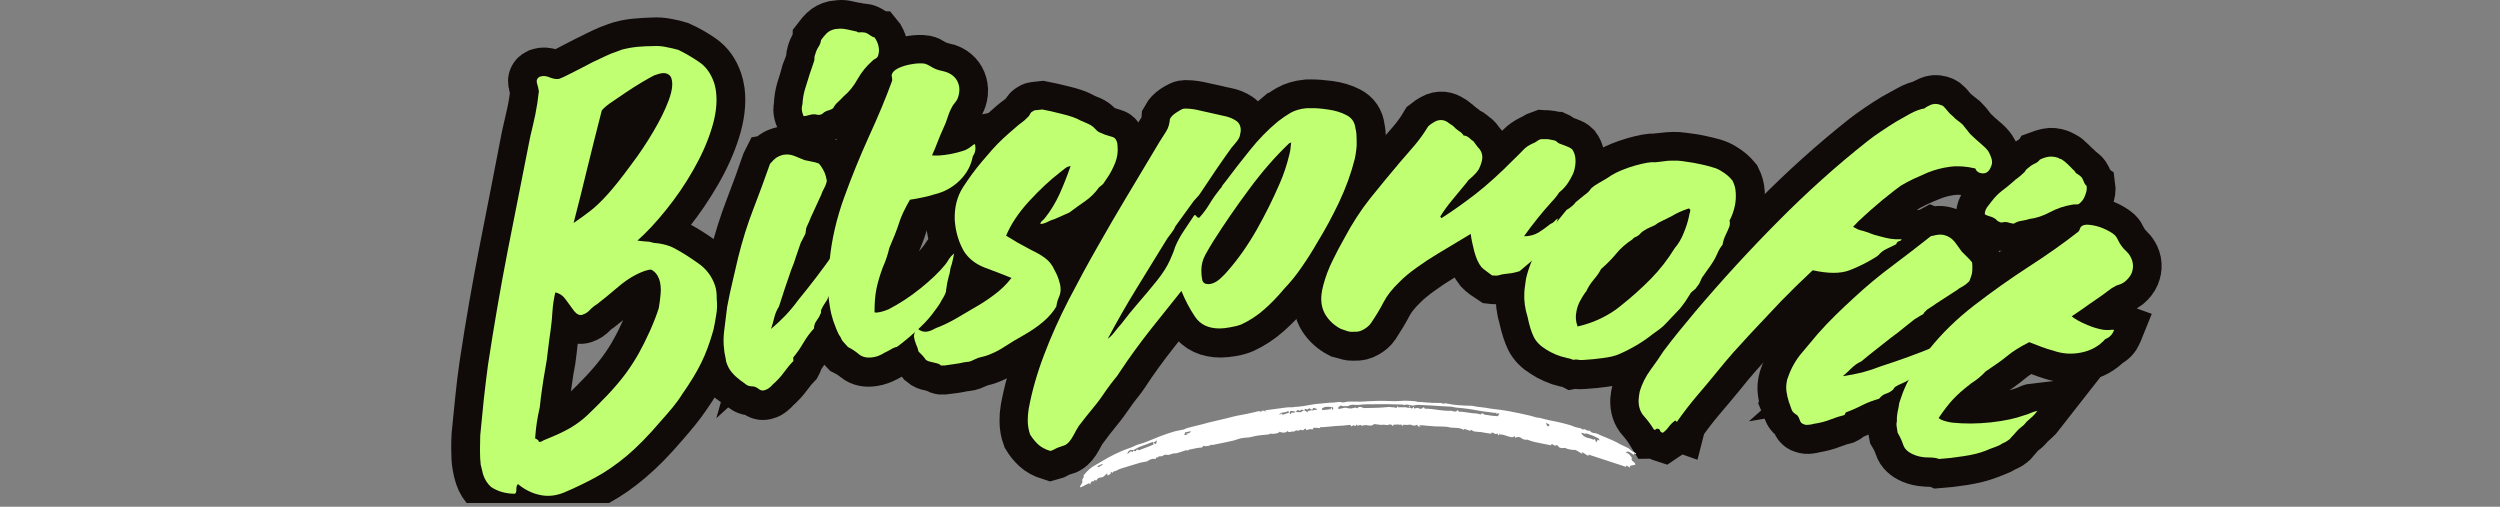 <svg xmlns="http://www.w3.org/2000/svg" xmlns:xlink="http://www.w3.org/1999/xlink" width="222" zoomAndPan="magnify" viewBox="0 0 166.5 33.75" height="45" preserveAspectRatio="xMidYMid meet" version="1.0"><rect x="0" y="0" width="166.5" height="33.75" fill="#808080" stroke="none"/><defs><g/><clipPath id="e985284445"><path d="M 10 0 L 70 0 L 70 33.5 L 10 33.5 Z M 10 0 " clip-rule="nonzero"/></clipPath><clipPath id="1940ae57d6"><path d="M 26 0 L 81 0 L 81 33.5 L 26 33.5 Z M 26 0 " clip-rule="nonzero"/></clipPath><clipPath id="f896fe64c6"><path d="M 33 0 L 87 0 L 87 33.5 L 33 33.5 Z M 33 0 " clip-rule="nonzero"/></clipPath><clipPath id="747c497f5a"><path d="M 39 0 L 97 0 L 97 33.5 L 39 33.5 Z M 39 0 " clip-rule="nonzero"/></clipPath><clipPath id="f5f45f099f"><path d="M 46 0 L 112 0 L 112 33.5 L 46 33.5 Z M 46 0 " clip-rule="nonzero"/></clipPath><clipPath id="afa8154299"><path d="M 66 0 L 127 0 L 127 33.5 L 66 33.5 Z M 66 0 " clip-rule="nonzero"/></clipPath><clipPath id="a646c13fb1"><path d="M 79 0 L 138 0 L 138 33.5 L 79 33.5 Z M 79 0 " clip-rule="nonzero"/></clipPath><clipPath id="c85f555389"><path d="M 87 0 L 155 0 L 155 33.5 L 87 33.5 Z M 87 0 " clip-rule="nonzero"/></clipPath><clipPath id="463f649af4"><path d="M 97 0 L 161 0 L 161 33.5 L 97 33.5 Z M 97 0 " clip-rule="nonzero"/></clipPath><clipPath id="f41941c470"><path d="M 104 0 L 164 0 L 164 33.5 L 104 33.5 Z M 104 0 " clip-rule="nonzero"/></clipPath><clipPath id="7072e6743a"><path d="M 24 1 L 55 1 L 55 33.5 L 24 33.5 Z M 24 1 " clip-rule="nonzero"/></clipPath><clipPath id="76e843ec40"><path d="M 108 3 L 134 3 L 134 33.5 L 108 33.5 Z M 108 3 " clip-rule="nonzero"/></clipPath><clipPath id="c663d9eca4"><path d="M 125 12 L 144 12 L 144 33.5 L 125 33.5 Z M 125 12 " clip-rule="nonzero"/></clipPath><clipPath id="c277e144b3"><path d="M 71 26 L 109 26 L 109 33 L 71 33 Z M 71 26 " clip-rule="nonzero"/></clipPath><clipPath id="dc56e2d86a"><path d="M 71.895 26.809 L 109.117 26.598 L 109.152 32.555 L 71.93 32.766 Z M 71.895 26.809 " clip-rule="nonzero"/></clipPath><clipPath id="68d44b6fca"><path d="M 71.895 26.809 L 109.117 26.598 L 109.152 32.555 L 71.93 32.766 Z M 71.895 26.809 " clip-rule="nonzero"/></clipPath></defs><g clip-path="url(#e985284445)"><path stroke-linecap="butt" transform="matrix(0.32, -0.108, 0.108, 0.32, 24.908, 4.258)" fill="none" stroke-linejoin="miter" d="M 52.332 19.838 L 51.648 19.839 C 51.077 19.902 50.202 20.071 49.012 20.341 C 47.818 20.585 46.566 20.895 45.248 21.256 C 43.926 21.591 42.736 21.934 41.673 22.259 C 40.615 22.573 39.933 22.856 39.592 23.107 C 37.296 26.654 35.18 29.957 33.244 33.015 C 31.312 36.062 29.317 39.15 27.271 42.281 C 28.74 41.91 30.08 41.52 31.271 41.103 C 32.461 40.687 33.857 40.023 35.452 39.133 C 37.065 38.224 39.196 36.831 41.83 34.961 C 43.95 33.491 45.994 31.922 47.946 30.262 C 49.906 28.579 51.511 26.972 52.75 25.436 C 54.007 23.883 54.634 22.568 54.634 21.482 L 54.628 21.174 C 54.441 20.281 53.675 19.839 52.332 19.838 Z M 16.189 60.896 C 15.603 62.053 15.046 63.233 14.496 64.427 C 13.965 65.603 13.375 66.735 12.724 67.833 C 12.145 68.932 11.566 70.068 10.991 71.229 C 10.409 72.376 9.859 73.497 9.343 74.592 C 8.699 75.669 8.183 76.581 7.789 77.315 C 7.417 78.057 6.963 79.002 6.45 80.16 C 6.837 80.498 7.022 80.744 6.985 80.89 C 6.955 81.051 7.101 81.125 7.416 81.133 C 7.551 81.13 7.69 81.116 7.811 81.083 C 7.932 81.051 8.122 81.03 8.378 81.031 C 10.508 80.907 12.287 80.702 13.7 80.422 C 15.106 80.127 16.483 79.664 17.835 79.058 C 19.177 78.449 20.819 77.636 22.75 76.615 C 24.543 75.645 26.127 74.678 27.503 73.714 C 28.878 72.75 30.096 71.781 31.128 70.823 C 32.226 69.85 33.404 68.673 34.675 67.295 C 35.972 65.914 36.997 64.685 37.792 63.598 C 38.222 62.901 38.657 62.046 39.074 61.064 C 39.499 60.059 39.715 59.094 39.715 58.191 C 39.718 57.24 39.429 56.47 38.845 55.883 C 38.575 55.816 38.154 55.796 37.569 55.794 C 35.787 55.79 33.869 56.193 31.806 56.986 C 29.751 57.794 27.982 58.442 26.498 58.967 C 25.93 59.093 25.37 59.307 24.82 59.597 C 24.27 59.888 23.736 60.025 23.223 60.023 L 23.125 60.026 C 22.55 60.028 22.105 59.609 21.812 58.777 C 21.53 57.949 21.241 57.07 20.944 56.14 C 20.663 55.202 20.168 54.535 19.456 54.148 C 18.815 55.177 18.248 56.28 17.76 57.434 C 17.288 58.581 16.764 59.735 16.189 60.896 Z M 38.064 49.624 C 38.714 49.941 39.233 50.177 39.649 50.354 C 40.073 50.51 40.544 50.778 41.051 51.157 C 42.655 51.796 43.91 52.672 44.82 53.773 C 45.771 54.79 46.834 56.089 47.995 57.677 C 49.153 59.24 49.735 60.987 49.742 62.919 C 49.739 63.687 49.568 64.557 49.239 65.533 C 48.993 66.549 48.624 67.535 48.137 68.47 C 47.654 69.393 47.15 70.273 46.634 71.113 C 45.156 73.287 43.715 75.096 42.308 76.514 C 40.891 77.928 39.063 79.472 36.818 81.132 C 35.977 81.776 35.09 82.38 34.158 82.969 C 33.231 83.547 32.23 84.162 31.122 84.801 C 27.907 86.732 25.033 88.191 22.49 89.177 C 19.966 90.18 17.596 90.87 15.367 91.253 C 13.149 91.64 10.854 91.927 8.471 92.112 L 7.908 92.117 C 6.284 92.118 4.855 91.722 3.6 90.919 C 2.355 90.121 1.287 89.015 0.375 87.596 C 0.125 87.72 -0.059 88.012 -0.192 88.443 C -0.311 88.903 -0.509 89.166 -0.773 89.223 C -2.505 88.639 -3.851 87.708 -4.823 86.428 C -5.263 85.596 -5.486 84.702 -5.479 83.74 C -5.477 83.411 -5.465 83.085 -5.438 82.752 C -5.404 82.434 -5.352 82.061 -5.291 81.63 C -5.171 80.84 -4.923 79.923 -4.567 78.871 C -4.22 77.804 -3.887 76.89 -3.577 76.116 C -2.61 73.939 -1.628 71.792 -0.658 69.677 C 0.301 67.559 1.289 65.5 2.303 63.51 C 5.915 56.5 9.595 49.72 13.341 43.183 C 17.104 36.627 20.846 30.063 24.559 23.514 C 25.405 22.164 26.219 20.839 26.981 19.558 C 27.758 18.27 28.458 16.919 29.104 15.513 C 29.168 14.997 29.21 14.438 29.245 13.863 C 29.28 13.289 29.585 12.965 30.156 12.901 L 30.255 12.898 C 30.84 12.9 31.399 13.125 31.953 13.581 C 32.497 14.033 33.023 14.32 33.527 14.454 L 33.735 14.451 C 34.237 14.449 34.954 14.386 35.876 14.258 C 36.824 14.126 37.769 13.969 38.724 13.815 C 39.705 13.658 40.474 13.551 41.056 13.491 C 41.894 13.359 42.736 13.253 43.599 13.153 C 44.478 13.047 45.327 12.992 46.157 12.991 L 47.218 12.995 C 48.319 13.062 49.365 13.219 50.348 13.49 C 51.353 13.732 52.303 13.991 53.198 14.269 C 54.094 14.51 54.908 14.846 55.642 15.277 C 56.398 15.679 57.08 16.117 57.708 16.573 C 58.816 17.594 59.85 18.761 60.848 20.075 C 61.845 21.388 62.344 22.985 62.348 24.855 C 62.35 25.1 62.331 25.411 62.308 25.769 C 62.27 26.135 62.221 26.46 62.161 26.782 C 61.706 28.96 60.633 31.199 58.956 33.49 C 57.298 35.763 55.281 37.939 52.892 40.026 C 50.528 42.11 48.037 43.992 45.429 45.675 C 42.829 47.337 40.369 48.656 38.064 49.624 Z M 38.064 49.624 " stroke="#100a09" stroke-width="11.324" stroke-opacity="1" stroke-miterlimit="4"/></g><g clip-path="url(#1940ae57d6)"><path stroke-linecap="butt" transform="matrix(0.329, -0.078, 0.078, 0.329, 42.877, -1.487)" fill="none" stroke-linejoin="miter" d="M 24.372 33.811 C 24.308 33.63 24.285 33.375 24.281 33.041 C 24.276 32.659 24.361 32.299 24.514 31.955 C 24.695 31.593 24.811 31.252 24.866 30.921 C 25.183 30.033 25.582 29.2 26.075 28.425 C 26.556 27.647 27.023 26.83 27.456 26.006 C 27.724 25.629 27.98 25.25 28.236 24.871 C 28.495 24.48 28.729 24.096 28.917 23.701 C 29.047 23.505 29.114 23.319 29.146 23.136 C 29.183 22.931 29.264 22.737 29.382 22.539 C 29.657 22.033 29.974 21.597 30.354 21.247 C 30.748 20.889 30.998 20.484 31.13 20.028 C 31.588 19.649 32.047 19.318 32.518 19.037 C 33.003 18.747 33.598 18.591 34.3 18.591 C 34.429 18.598 34.569 18.607 34.727 18.644 C 34.898 18.673 35.05 18.685 35.168 18.689 C 35.629 18.751 36.102 18.911 36.608 19.185 C 37.133 19.428 37.579 19.653 37.974 19.841 C 38.292 19.905 38.513 20.028 38.636 20.212 C 39.35 20.357 39.846 20.522 40.087 20.71 C 40.339 20.9 40.583 21.125 40.794 21.389 C 41.03 21.647 41.271 21.834 41.528 21.955 C 41.666 22.225 41.774 22.524 41.828 22.846 C 41.897 23.159 41.929 23.476 41.924 23.796 C 41.927 24.439 41.765 25.019 41.43 25.534 C 41.309 25.79 41.079 25.962 40.749 26.05 C 40.441 26.144 40.157 26.29 39.904 26.504 C 38.683 27.142 37.519 28.043 36.425 29.199 C 35.345 30.346 34.213 31.208 33.053 31.789 C 32.597 32.109 32.138 32.393 31.647 32.657 C 31.171 32.913 30.777 33.271 30.445 33.716 C 30.132 33.784 29.815 33.816 29.481 33.82 C 29.162 33.816 28.848 33.884 28.51 34.006 C 28.39 34.061 28.268 34.127 28.134 34.191 C 28.011 34.257 27.885 34.286 27.767 34.282 L 27.551 34.291 C 27.422 34.284 27.287 34.252 27.123 34.189 C 26.971 34.13 26.833 34.061 26.703 34.007 C 26.317 33.88 25.924 33.834 25.526 33.859 C 25.15 33.889 24.771 33.882 24.372 33.811 Z M 8.466 73.224 C 9.628 72.584 10.751 71.91 11.834 71.204 C 12.927 70.5 13.967 69.723 14.936 68.895 C 17.946 66.576 20.898 64.148 23.791 61.623 C 26.686 59.087 29.454 56.532 32.096 53.96 C 31.76 54.927 31.289 55.814 30.684 56.61 C 30.088 57.42 29.5 58.196 28.915 58.961 C 28.724 59.213 28.551 59.493 28.375 59.784 C 28.213 60.067 28.04 60.347 27.858 60.613 C 27.649 60.991 27.415 61.328 27.13 61.629 C 26.85 61.908 26.54 62.214 26.213 62.541 C 25.958 62.861 25.747 63.204 25.569 63.602 C 25.42 63.982 25.219 64.327 24.962 64.659 C 24.695 65.035 24.354 65.418 23.927 65.816 C 23.519 66.183 23.258 66.633 23.125 67.148 C 22.668 67.42 22.285 67.781 21.951 68.237 C 21.634 68.673 21.325 69.123 21.017 69.573 C 20.761 69.953 20.439 70.305 20.04 70.638 C 19.656 70.951 19.305 71.332 18.982 71.79 C 18.928 71.92 18.873 72.05 18.847 72.21 C 18.81 72.368 18.739 72.517 18.609 72.665 C 18.344 73.03 17.998 73.388 17.575 73.716 C 17.167 74.035 16.894 74.482 16.77 75.059 C 15.798 75.697 14.904 76.46 14.065 77.343 C 13.243 78.207 12.369 78.986 11.463 79.699 C 11.39 79.753 11.361 79.877 11.364 80.068 C 11.368 80.2 11.335 80.287 11.272 80.355 C 10.559 80.805 9.792 81.384 8.97 82.093 C 8.137 82.799 7.23 83.417 6.254 83.923 C 6.007 84.114 5.715 84.294 5.394 84.444 C 5.079 84.619 4.749 84.708 4.429 84.703 L 4.238 84.706 C 3.918 84.701 3.636 84.539 3.368 84.214 C 3.111 83.892 2.827 83.634 2.494 83.437 C 1.869 83.313 1.423 83.088 1.158 82.752 C 0.899 82.441 0.583 82.069 0.19 81.619 C 0.192 81.56 0.175 81.532 0.141 81.524 C 0.105 81.528 0.09 81.488 0.097 81.407 C -0.355 80.908 -0.746 80.351 -1.054 79.743 C -1.385 79.13 -1.585 78.37 -1.644 77.464 L -1.651 76.892 C -1.649 75.026 -1.323 73.248 -0.685 71.557 C -0.042 69.842 0.545 68.317 1.056 66.964 C 1.77 65.302 2.467 63.767 3.181 62.355 C 3.876 60.927 4.624 59.475 5.389 58.003 C 7 54.914 8.726 52.041 10.542 49.392 C 12.375 46.723 14.101 44.1 15.719 41.535 L 15.902 41.317 C 15.972 41.321 16 41.304 15.996 41.268 C 16.002 41.245 16.03 41.228 16.089 41.23 C 16.422 40.976 16.779 40.775 17.15 40.614 C 17.544 40.457 18.025 40.381 18.609 40.376 L 18.988 40.383 C 19.628 40.439 20.257 40.695 20.872 41.162 C 21.483 41.592 22.035 41.972 22.544 42.283 C 23.064 42.549 23.524 42.765 23.927 42.919 C 24.353 43.08 24.76 43.319 25.157 43.65 C 25.343 43.968 25.508 44.376 25.669 44.901 C 25.844 45.418 25.924 45.936 25.933 46.45 C 25.924 46.638 25.932 46.854 25.924 47.089 C 25.932 47.305 25.862 47.503 25.744 47.701 C 25.54 48.009 25.269 48.349 24.934 48.71 C 24.627 49.053 24.381 49.387 24.183 49.721 L 21.107 53.676 C 20.853 54.044 20.575 54.418 20.276 54.776 C 20.003 55.127 19.794 55.458 19.669 55.785 C 19.594 55.85 19.536 55.944 19.507 56.067 C 19.475 56.203 19.42 56.332 19.363 56.473 C 19.173 56.725 18.968 56.986 18.727 57.25 C 18.514 57.497 18.299 57.755 18.122 57.998 C 17.596 58.766 17.081 59.583 16.561 60.423 C 16.067 61.257 15.555 62.063 15.031 62.819 C 14.33 63.924 13.633 65.008 12.965 66.074 C 12.288 67.126 11.633 68.184 10.984 69.267 C 10.41 69.785 9.932 70.397 9.574 71.108 C 9.229 71.811 8.859 72.52 8.466 73.224 Z M 8.466 73.224 " stroke="#100a09" stroke-width="11.324" stroke-opacity="1" stroke-miterlimit="4"/></g><g clip-path="url(#f896fe64c6)"><path stroke-linecap="butt" transform="matrix(0.333, -0.058, 0.058, 0.333, 51.445, -3.486)" fill="none" stroke-linejoin="miter" d="M 23.9 45.762 C 24.736 46.015 25.888 46.146 27.368 46.147 C 28.52 46.138 29.616 46.048 30.658 45.867 C 31.093 45.732 31.484 45.577 31.834 45.392 C 32.199 45.186 32.476 45.081 32.675 45.081 L 32.678 45.27 C 32.682 46.116 32.392 46.829 31.807 47.419 C 31.165 49.139 30.037 50.55 28.422 51.653 C 26.823 52.735 25.061 53.342 23.133 53.485 C 22.417 53.547 21.61 53.594 20.701 53.622 C 19.814 53.655 18.943 53.666 18.12 53.675 C 16.771 55.27 15.785 56.671 15.178 57.857 C 14.569 59.054 13.649 60.548 12.421 62.33 C 11.983 63.486 11.414 64.584 10.704 65.623 L 10.49 65.902 C 9.668 67.379 9.023 68.71 8.566 69.91 C 8.122 71.101 7.744 72.585 7.406 74.382 C 7.558 74.455 7.808 74.499 8.185 74.495 C 8.773 74.492 9.447 74.399 10.211 74.192 C 12.532 73.483 14.868 72.484 17.195 71.201 C 19.548 69.91 21.397 68.672 22.748 67.465 C 23.124 67.131 23.461 66.815 23.74 66.499 C 24.034 66.163 24.413 65.877 24.867 65.628 C 24.744 66.065 24.575 66.493 24.371 66.915 C 24.191 67.342 23.968 67.808 23.717 68.304 C 23.657 68.575 23.564 68.841 23.459 69.104 C 23.367 69.358 23.259 69.574 23.132 69.764 C 22.879 70.201 22.685 70.637 22.541 71.058 C 22.419 71.483 22.256 71.947 22.075 72.444 C 22.073 72.655 21.957 72.916 21.71 73.249 C 21.491 73.563 21.226 73.869 20.911 74.19 C 20.655 74.579 20.275 75.006 19.784 75.46 C 19.32 75.895 18.883 76.312 18.497 76.702 C 17.541 77.603 16.301 78.514 14.773 79.455 C 13.27 80.39 11.877 81.167 10.613 81.815 C 10.154 81.817 9.705 81.902 9.248 82.092 C 8.804 82.284 8.365 82.442 7.905 82.585 C 7.133 82.837 6.394 82.966 5.69 82.96 C 4.467 82.969 3.565 82.622 2.988 81.958 C 2.403 81.279 1.767 80.686 1.06 80.163 C 0.808 79.79 0.575 79.444 0.373 79.126 C 0.183 78.799 0.059 78.437 -0.003 78.05 C -0.251 77.525 -0.423 76.967 -0.515 76.352 C -0.632 75.744 -0.739 75.15 -0.875 74.585 C -0.936 74.128 -0.983 73.662 -1.015 73.175 C -1.047 72.688 -1.06 72.227 -1.055 71.794 C -1.054 70.114 -0.875 68.49 -0.517 66.92 C -0.171 65.348 0.161 63.926 0.468 62.641 C 1.568 58.712 3.206 54.865 5.383 51.089 C 7.587 47.294 9.901 43.613 12.335 40.046 C 14.771 36.468 16.899 33.107 18.708 29.959 C 18.766 29.828 18.794 29.669 18.803 29.482 L 18.801 28.895 C 18.984 28.316 19.477 27.921 20.279 27.698 C 21.082 27.474 21.935 27.365 22.849 27.373 C 23.989 27.373 24.92 27.49 25.65 27.747 C 25.957 27.871 26.293 28.095 26.635 28.425 C 26.99 28.745 27.334 28.993 27.665 29.181 C 28.112 29.447 28.532 29.662 28.94 29.815 C 29.359 29.971 29.703 30.149 29.972 30.36 C 30.988 31.126 31.501 32.155 31.499 33.435 C 31.504 34.082 31.315 34.754 30.944 35.464 C 30.818 35.712 30.638 35.939 30.402 36.144 C 30.182 36.328 29.942 36.557 29.687 36.805 C 29.232 37.325 28.856 37.858 28.561 38.405 C 28.281 38.931 27.947 39.495 27.552 40.072 C 26.981 40.982 26.54 41.692 26.214 42.21 C 25.902 42.719 25.591 43.216 25.296 43.693 C 25.011 44.183 24.548 44.877 23.9 45.762 Z M 23.9 45.762 " stroke="#100a09" stroke-width="11.324" stroke-opacity="1" stroke-miterlimit="4"/></g><g clip-path="url(#747c497f5a)"><path stroke-linecap="butt" transform="matrix(0.336, -0.035, 0.035, 0.336, 60.622, -5.088)" fill="none" stroke-linejoin="miter" d="M 19.268 61.676 C 19.331 61.403 19.469 61.197 19.696 61.034 C 19.933 60.885 20.137 60.709 20.332 60.52 C 21.618 59.236 22.739 57.76 23.694 56.093 C 24.662 54.415 25.567 52.672 26.396 50.875 C 25.954 50.875 25.57 50.986 25.242 51.231 C 24.929 51.442 24.604 51.652 24.282 51.839 C 22.162 53.186 19.949 54.873 17.619 56.896 C 15.312 58.921 13.556 61.016 12.325 63.201 C 13.176 63.849 13.9 64.379 14.495 64.802 C 15.104 65.204 15.927 65.779 16.969 66.494 C 17.983 67.136 18.844 67.796 19.552 68.476 C 20.273 69.145 20.823 69.994 21.204 71.011 C 21.531 71.778 21.757 72.616 21.882 73.525 C 21.948 73.777 21.972 74.105 21.978 74.489 C 21.973 75.198 21.813 75.833 21.477 76.379 C 21.165 76.905 20.917 77.495 20.733 78.139 C 20.026 79.111 19.057 80.021 17.831 80.846 C 16.614 81.683 15.258 82.413 13.782 83.06 C 12.371 83.644 11.062 84.251 9.832 84.889 C 8.612 85.54 7.352 86.012 6.074 86.331 C 5.823 86.398 5.539 86.438 5.246 86.465 C 4.961 86.517 4.652 86.577 4.332 86.636 L 2.805 87.104 C 2.531 87.168 2.295 87.201 2.074 87.201 C 1.853 87.201 1.609 87.199 1.342 87.194 C 0.904 87.264 0.318 87.307 -0.419 87.346 C -1.178 87.371 -1.807 87.386 -2.308 87.391 C -2.366 87.385 -2.482 87.385 -2.634 87.392 C -2.808 87.385 -2.956 87.358 -3.078 87.299 C -3.21 87.226 -3.297 87.171 -3.36 87.106 C -3.423 87.041 -3.533 86.983 -3.666 86.922 C -4.111 86.724 -4.536 86.563 -4.963 86.425 C -5.392 86.299 -5.721 86.113 -5.973 85.854 C -6.16 85.531 -6.372 85.218 -6.584 84.917 C -6.822 84.636 -7.038 84.369 -7.221 84.117 C -7.283 83.599 -7.392 83.087 -7.558 82.569 C -7.726 82.063 -7.812 81.554 -7.815 81.03 C -7.748 80.723 -7.645 80.408 -7.507 80.097 C -7.379 79.761 -7.321 79.43 -7.322 79.104 C -7.125 79.23 -6.97 79.409 -6.843 79.643 C -6.715 79.866 -6.524 80.038 -6.259 80.17 C -6.004 80.29 -5.65 80.351 -5.196 80.352 C -4.824 80.356 -4.457 80.29 -4.095 80.165 C -3.744 80.04 -3.348 79.918 -2.892 79.792 C -2.833 79.786 -2.785 79.768 -2.747 79.737 C -2.72 79.705 -2.673 79.699 -2.614 79.693 C -1.386 79.299 -0.185 78.832 1.012 78.284 C 2.199 77.734 3.31 77.234 4.333 76.795 C 5.943 76.093 7.441 75.343 8.827 74.547 C 10.205 73.726 11.436 72.751 12.523 71.597 C 10.914 70.753 9.249 69.88 7.505 68.987 C 5.784 68.096 4.529 66.87 3.761 65.324 C 3.001 63.592 2.611 61.666 2.613 59.55 L 2.616 58.968 C 2.804 56.522 3.567 54.462 4.917 52.801 C 6.268 51.129 7.676 49.579 9.151 48.164 L 11.363 46.047 C 12.135 45.349 12.951 44.667 13.81 44.024 C 14.691 43.384 15.546 42.776 16.376 42.189 C 16.828 41.876 17.276 41.598 17.721 41.342 C 18.168 41.075 18.595 40.783 18.988 40.475 C 19.177 40.332 19.349 40.141 19.503 39.89 C 19.682 39.629 19.861 39.474 20.042 39.411 C 20.231 39.268 20.436 39.208 20.657 39.208 C 20.89 39.198 21.1 39.197 21.297 39.206 L 22.064 39.205 C 22.967 39.475 24.213 39.897 25.805 40.472 C 27.42 41.037 28.585 41.579 29.298 42.096 C 29.688 42.37 30.104 42.611 30.535 42.831 C 30.99 43.042 31.391 43.317 31.716 43.653 C 31.843 43.771 31.957 43.911 32.044 44.072 C 32.144 44.234 32.244 44.384 32.369 44.525 C 32.5 44.713 32.716 44.875 33.036 45.037 C 33.357 45.199 33.655 45.347 33.932 45.48 C 34.509 45.739 34.988 45.941 35.367 46.097 C 35.758 46.254 35.979 46.696 36.043 47.413 L 36.039 47.889 C 36.046 49.042 35.767 50.141 35.216 51.176 C 34.667 52.2 34.111 53.06 33.524 53.766 C 33.342 53.956 33.168 54.171 33.004 54.398 C 32.852 54.626 32.706 54.797 32.565 54.922 C 32.494 55.042 32.364 55.18 32.14 55.319 C 31.917 55.447 31.741 55.568 31.6 55.692 C 30.761 56.593 29.773 57.361 28.611 58.007 C 27.462 58.642 26.347 59.292 25.244 59.932 L 22.258 60.897 C 21.745 61.018 21.239 61.185 20.752 61.39 C 20.279 61.573 19.791 61.673 19.268 61.676 Z M 19.268 61.676 " stroke="#100a09" stroke-width="11.324" stroke-opacity="1" stroke-miterlimit="4"/></g><g clip-path="url(#f5f45f099f)"><path stroke-linecap="butt" transform="matrix(0.338, -0.002, 0.002, 0.338, 72.77, -6.422)" fill="none" stroke-linejoin="miter" d="M 23.503 66.688 C 22.944 67.518 22.396 68.418 21.882 69.387 C 21.368 70.345 21.109 71.362 21.104 72.449 C 21.101 73.166 21.167 73.803 21.292 74.359 C 21.416 74.892 21.797 75.148 22.445 75.151 C 23.231 75.155 24.008 74.811 24.775 74.144 C 25.542 73.465 26.053 72.947 26.309 72.566 C 28.356 70.239 30.278 67.541 32.039 64.472 C 33.812 61.38 35.342 58.368 36.605 55.412 C 37.389 53.669 38.034 51.775 38.541 49.718 C 38.682 49.268 38.765 48.851 38.801 48.47 C 38.826 48.077 38.875 47.684 38.934 47.302 L 38.54 47.508 C 35.775 50.064 33.123 53.047 30.585 56.471 C 28.058 59.872 25.705 63.285 23.503 66.688 Z M 17.152 76.514 C 15.348 78.704 13.312 81.216 11.031 84.074 C 8.761 86.921 6.747 89.665 5.011 92.306 C 4.615 92.882 4.184 93.47 3.695 94.047 C 3.218 94.623 2.764 95.234 2.31 95.879 C 1.471 97.102 0.598 98.278 -0.332 99.384 C -1.275 100.513 -2.218 101.723 -3.172 103.014 C -3.51 103.464 -3.895 104.11 -4.327 104.941 C -4.782 105.772 -5.27 106.348 -5.793 106.681 C -5.978 106.807 -6.21 106.899 -6.488 106.967 C -6.789 107.023 -7.102 107.114 -7.415 107.24 C -7.682 107.366 -7.925 107.492 -8.145 107.618 C -8.366 107.768 -8.598 107.859 -8.876 107.927 C -9.892 107.599 -10.688 107.155 -11.264 106.609 C -11.852 106.074 -12.369 105.424 -12.828 104.658 C -13.137 103.812 -13.294 102.874 -13.289 101.856 C -13.288 101.532 -13.275 101.162 -13.25 100.78 C -13.213 100.399 -13.165 100.017 -13.105 99.647 C -12.465 96.226 -11.43 92.691 -10.024 89.03 C -8.607 85.381 -6.959 81.745 -5.056 78.122 C -3.165 74.475 -1.228 70.955 0.732 67.552 C 2.691 64.148 4.499 61.057 6.166 58.288 L 13.01 47.018 C 13.465 46.303 13.896 45.634 14.304 44.988 C 14.724 44.342 14.97 43.545 15.033 42.597 C 15.289 42.135 15.696 41.709 16.276 41.318 C 16.485 41.192 16.74 41.043 17.054 40.848 C 17.367 40.664 17.657 40.573 17.923 40.563 L 18.304 40.564 C 19.137 40.568 20.143 40.712 21.345 41.018 C 22.535 41.302 23.413 41.502 24.003 41.621 C 24.453 41.75 25.077 41.892 25.875 42.046 C 26.684 42.212 27.4 42.493 28.046 42.924 C 28.692 43.344 29.012 44.004 29.008 44.895 C 29.007 45.08 28.948 45.439 28.818 45.959 C 28.759 46.282 28.537 46.675 28.142 47.135 C 27.746 47.573 27.42 47.942 27.176 48.265 C 26.338 49.418 25.336 50.87 24.136 52.612 C 22.948 54.341 21.934 55.817 21.107 57.04 C 20.851 57.432 20.548 57.801 20.188 58.169 C 19.839 58.514 19.537 58.872 19.269 59.252 L 15.997 63.795 C 15.81 64.245 15.565 64.649 15.274 65.018 C 14.983 65.363 14.715 65.721 14.447 66.09 C 12.326 69.435 10.275 72.71 8.281 75.929 C 6.288 79.147 4.398 82.458 2.612 85.862 C 3.053 85.529 3.495 85.08 3.949 84.492 C 4.403 83.927 4.856 83.386 5.298 82.867 C 6.334 81.519 7.475 80.136 8.731 78.73 C 9.987 77.313 11.185 75.896 12.326 74.444 C 13.489 72.992 14.363 71.619 14.936 70.326 C 15.123 69.957 15.299 69.564 15.463 69.149 C 15.626 68.733 15.779 68.294 15.908 67.832 C 16.423 66.735 17.029 65.662 17.74 64.613 C 18.451 63.552 19.115 62.537 19.767 61.58 C 20.01 61.581 20.172 61.651 20.229 61.813 C 20.297 61.976 20.459 62.046 20.725 62.047 C 21.493 61.218 22.191 60.307 22.797 59.315 C 23.415 58.312 24.102 57.366 24.87 56.467 C 24.998 56.329 25.103 56.168 25.196 55.983 C 25.29 55.787 25.406 55.637 25.522 55.51 L 25.929 55.015 C 27.466 52.963 29.084 50.877 30.771 48.756 C 32.482 46.635 34.33 44.77 36.328 43.16 C 36.386 43.16 36.42 43.137 36.42 43.114 C 36.421 43.079 36.455 43.056 36.513 43.057 C 37.222 42.481 37.988 41.953 38.823 41.483 C 39.67 41.001 40.735 40.693 42.02 40.572 L 42.795 40.564 C 43.755 40.569 44.912 40.667 46.253 40.847 C 47.606 41.038 48.807 41.402 49.857 41.951 C 50.919 42.5 51.516 43.393 51.649 44.609 C 51.717 44.933 51.773 45.292 51.806 45.72 C 51.839 46.125 51.86 46.588 51.857 47.109 C 51.855 47.687 51.817 48.288 51.733 48.901 C 51.672 49.502 51.577 50.069 51.459 50.589 C 50.752 53.408 49.709 56.249 48.33 59.112 C 46.952 61.963 45.516 64.582 44.047 66.97 C 43.009 68.712 41.961 70.349 40.889 71.883 C 39.841 73.417 38.677 74.869 37.386 76.216 C 36.165 77.622 34.863 78.946 33.481 80.166 C 32.098 81.386 30.578 82.385 28.92 83.152 C 28.271 83.415 27.541 83.62 26.731 83.743 C 25.932 83.867 25.272 83.933 24.775 83.931 C 22.519 83.932 20.857 83.149 19.788 81.582 C 18.732 79.992 17.86 78.311 17.152 76.514 Z M 17.152 76.514 " stroke="#100a09" stroke-width="11.324" stroke-opacity="1" stroke-miterlimit="4"/></g><g clip-path="url(#afa8154299)"><path stroke-linecap="butt" transform="matrix(0.336, 0.036, -0.036, 0.336, 91.317, -6.308)" fill="none" stroke-linejoin="miter" d="M 8.876 81.909 C 8.606 82.427 8.178 82.881 7.595 83.293 C 7.036 83.715 6.431 83.932 5.791 83.931 C 5.587 83.988 5.324 84.029 5.01 84.028 C 4.765 84.02 4.505 83.99 4.231 83.926 C 3.981 83.872 3.601 83.809 3.082 83.737 C 1.792 83.225 0.717 82.435 -0.141 81.388 C -1.002 80.317 -1.431 78.944 -1.438 77.269 C -1.437 76.955 -1.423 76.663 -1.384 76.379 C -1.359 76.074 -1.311 75.766 -1.242 75.433 C -0.991 73.777 -0.577 72.126 0.001 70.492 C 0.579 68.846 1.19 67.291 1.832 65.813 C 3.062 62.782 4.471 60.01 6.071 57.486 C 7.667 54.939 9.344 52.382 11.078 49.809 C 11.974 48.524 12.839 47.278 13.671 46.047 C 14.516 44.827 15.258 43.513 15.906 42.092 C 16.221 41.779 16.607 41.469 17.061 41.152 C 17.514 40.824 17.986 40.668 18.497 40.659 C 18.95 40.656 19.406 40.781 19.853 41.035 C 20.045 41.096 20.218 41.182 20.37 41.293 C 20.543 41.391 20.729 41.499 20.918 41.629 C 21.224 41.875 21.6 42.125 22.021 42.359 C 22.441 42.581 22.784 42.846 23.039 43.156 L 23.225 43.159 C 23.492 43.153 23.746 43.242 23.998 43.413 C 24.248 43.572 24.51 43.741 24.776 43.933 C 24.833 43.927 24.87 43.946 24.874 43.981 C 24.866 44.016 24.902 44.024 24.961 44.029 C 25.083 44.086 25.251 44.242 25.428 44.479 C 25.637 44.689 25.862 44.932 26.122 45.183 C 26.824 45.759 27.173 46.5 27.179 47.419 C 27.17 47.978 27.014 48.682 26.699 49.531 C 26.496 49.914 26.235 50.291 25.905 50.688 C 25.585 51.06 25.277 51.442 24.96 51.838 L 24.558 52.428 C 23.665 53.84 22.848 55.104 22.122 56.242 C 21.381 57.347 20.756 58.45 20.236 59.554 L 20.418 59.837 C 22.614 58.097 24.727 56.227 26.757 54.237 C 28.775 52.249 30.973 49.776 33.341 46.831 C 34.11 45.875 34.683 45.149 35.084 44.663 C 35.473 44.179 36.026 43.7 36.722 43.252 C 37.046 43.123 37.307 42.955 37.527 42.734 C 37.759 42.511 38.042 42.329 38.352 42.19 C 38.48 42.188 38.653 42.169 38.871 42.145 C 39.1 42.109 39.343 42.094 39.599 42.101 C 39.867 42.095 40.125 42.114 40.372 42.145 C 40.643 42.174 40.867 42.196 41.052 42.188 C 41.245 42.248 41.419 42.357 41.574 42.492 C 41.751 42.624 41.924 42.721 42.117 42.782 C 42.63 42.901 43.108 43.012 43.548 43.103 C 44.002 43.205 44.355 43.353 44.61 43.558 C 45.256 44.256 45.571 45.223 45.575 46.444 C 45.571 47.154 45.478 47.793 45.295 48.36 C 45.043 49.143 44.714 49.866 44.323 50.548 C 43.953 51.217 43.504 51.801 42.99 52.311 C 42.792 52.635 42.596 52.97 42.398 53.294 C 42.211 53.605 41.989 53.92 41.733 54.239 C 39.997 56.685 38.416 59.161 37.014 61.676 C 38.094 61.547 39.019 61.178 39.791 60.571 C 40.573 59.951 41.285 59.326 41.925 58.687 C 42.24 58.478 42.473 58.266 42.636 58.051 C 42.81 57.834 43.02 57.625 43.267 57.435 C 43.207 58.059 43.045 58.6 42.769 59.06 C 42.528 59.517 42.302 60.007 42.113 60.517 C 42.051 62.304 41.394 63.864 40.14 65.176 C 38.888 66.499 37.813 67.64 36.918 68.61 C 36.404 68.805 35.908 68.952 35.456 69.083 C 35.017 69.212 34.542 69.345 34.022 69.483 C 33.633 69.549 33.27 69.635 32.935 69.764 C 32.623 69.891 32.281 69.952 31.909 69.957 L 31.595 69.956 C 31.349 69.832 30.966 69.629 30.445 69.336 C 29.948 69.041 29.596 68.8 29.389 68.613 C 28.738 67.974 28.151 66.967 27.598 65.62 C 27.068 64.281 26.693 63.181 26.495 62.33 L 20.518 66.866 C 19.25 67.83 17.947 68.903 16.633 70.093 C 15.32 71.283 14.305 72.335 13.599 73.227 C 12.313 74.774 11.41 76.211 10.891 77.536 C 10.37 78.849 9.702 80.306 8.876 81.909 Z M 8.876 81.909 " stroke="#100a09" stroke-width="11.324" stroke-opacity="1" stroke-miterlimit="4"/></g><g clip-path="url(#a646c13fb1)"><path stroke-linecap="butt" transform="matrix(0.331, 0.068, -0.068, 0.331, 106.702, -4.498)" fill="none" stroke-linejoin="miter" d="M 27.765 49.905 L 27.672 49.913 C 26.446 50.614 25.482 51.321 24.776 52.021 L 22.35 53.95 C 22.1 54.285 21.719 54.612 21.196 54.944 C 20.683 55.262 20.234 55.603 19.861 55.975 C 19.735 56.107 19.596 56.289 19.454 56.519 C 19.333 56.733 19.204 56.913 19.076 57.034 C 18.891 57.226 18.701 57.395 18.493 57.532 C 18.306 57.653 18.143 57.84 18.02 58.102 C 16.991 59.129 16.147 60.248 15.505 61.431 C 14.863 62.615 14.094 63.813 13.2 65.036 C 13.016 65.806 12.674 66.609 12.189 67.465 C 11.697 68.287 11.368 69.158 11.174 70.048 L 11.086 70.137 C 10.829 70.781 10.603 71.465 10.405 72.167 C 10.208 72.869 10.116 73.573 10.12 74.281 C 10.119 75.25 10.408 76.194 10.992 77.078 C 12.465 76.373 13.862 75.53 15.17 74.54 C 16.487 73.536 17.532 72.53 18.302 71.509 C 20.174 69.304 21.795 67.14 23.171 64.99 C 24.559 62.838 25.691 60.538 26.583 58.098 C 27.106 57.14 27.474 56.06 27.689 54.87 C 27.927 53.675 28.044 52.576 28.047 51.56 L 28.047 50.875 C 28.044 50.745 28.057 50.636 28.098 50.545 C 28.124 50.445 28.142 50.359 28.139 50.289 C 28.136 50.101 28.015 49.972 27.765 49.905 Z M 36.039 50.681 C 36.171 50.748 36.233 50.877 36.237 51.066 C 36.226 51.245 36.268 51.449 36.322 51.651 C 36.205 52.289 36.063 52.92 35.906 53.532 C 35.748 54.143 35.67 54.797 35.663 55.507 C 35.406 56.15 35.205 56.782 35.082 57.386 C 34.958 57.991 34.76 58.575 34.489 59.15 C 34.304 59.803 34.071 60.394 33.807 60.944 C 33.554 61.493 33.31 62.086 33.053 62.73 C 32.997 62.977 32.929 63.275 32.867 63.607 C 32.801 63.916 32.637 64.268 32.376 64.664 C 32.31 64.914 32.202 65.137 32.045 65.347 C 31.894 65.532 31.709 65.782 31.502 66.097 C 31.256 66.679 30.989 67.277 30.725 67.887 C 30.472 68.494 30.224 69.065 29.975 69.577 L 28.042 72.751 C 27.711 73.267 27.342 73.769 26.912 74.259 C 26.513 74.731 26.089 75.196 25.649 75.641 C 24.094 77.497 22.196 79.235 19.953 80.842 C 19.304 81.307 18.388 81.732 17.197 82.142 C 16.008 82.565 14.844 82.934 13.691 83.243 L 13.009 83.43 C 12.756 83.518 12.504 83.558 12.232 83.555 C 11.982 83.547 11.69 83.62 11.362 83.746 C 11.112 83.68 10.857 83.649 10.585 83.646 C 10.338 83.65 10.113 83.649 9.925 83.652 C 9.285 83.642 8.584 83.563 7.816 83.39 C 7.039 83.231 6.371 83.026 5.788 82.78 C 4.502 82.325 3.54 81.672 2.898 80.848 C 2.254 80.012 1.573 78.829 0.874 77.273 C 0.037 75.732 -0.48 74.197 -0.679 72.655 C -0.748 72.209 -0.793 71.758 -0.825 71.315 C -0.86 70.862 -0.872 70.404 -0.87 69.954 C -0.871 68.856 -0.771 67.737 -0.56 66.583 C -0.374 65.423 -0.067 64.332 0.381 63.295 C 0.773 61.761 1.316 60.327 2.026 59.011 C 2.735 57.696 3.44 56.358 4.142 55.008 C 4.528 54.704 4.842 54.391 5.06 54.075 C 5.276 53.747 5.463 53.449 5.597 53.185 L 7.036 51.341 C 7.283 51.16 7.486 50.941 7.645 50.684 C 7.816 50.424 7.962 50.158 8.088 49.908 C 8.488 49.329 8.982 48.802 9.571 48.338 C 10.19 47.845 10.813 47.256 11.458 46.544 C 12.557 45.573 13.947 44.637 15.641 43.745 C 17.358 42.848 18.569 42.362 19.274 42.288 C 19.72 42.161 20.275 41.987 20.916 41.773 C 21.555 41.547 22.202 41.366 22.846 41.221 C 23.365 41.103 23.938 41.02 24.558 40.987 C 25.202 40.961 25.948 40.913 26.796 40.845 L 28.237 40.843 C 29.124 40.849 29.923 40.886 30.631 40.941 C 31.353 41.004 32.037 41.171 32.682 41.439 C 33.574 41.752 34.375 42.201 35.084 42.775 C 35.596 43.426 35.967 44.141 36.181 44.947 C 36.403 45.74 36.515 46.567 36.513 47.418 C 36.51 48.494 36.357 49.588 36.039 50.681 Z M 36.039 50.681 " stroke="#100a09" stroke-width="11.324" stroke-opacity="1" stroke-miterlimit="4"/></g><g clip-path="url(#c85f555389)"><path stroke-linecap="butt" transform="matrix(0.325, 0.092, -0.092, 0.325, 119.399, -1.761)" fill="none" stroke-linejoin="miter" d="M 25.064 44.806 C 25.447 44.926 25.817 45.001 26.163 45.035 C 26.521 45.066 26.864 45.088 27.175 45.084 L 28.234 45.084 C 28.755 45.141 29.2 45.183 29.573 45.185 C 29.969 45.181 30.328 45.175 30.654 45.178 C 31.555 45.175 32.3 45.132 32.912 45.042 C 33.521 44.941 34.217 44.768 34.99 44.524 C 34.981 44.707 34.849 44.877 34.582 45.037 C 34.337 45.19 34.216 45.441 34.212 45.767 C 33.752 46.222 33.256 46.676 32.7 47.135 C 32.175 47.572 31.736 48.142 31.407 48.849 L 31.035 49.315 C 29.679 50.807 28.247 52.116 26.727 53.245 C 25.216 54.36 22.901 55.017 19.766 55.198 C 18.085 57.96 16.63 60.502 15.413 62.82 C 14.206 65.135 12.851 67.733 11.366 70.632 C 10.596 72.114 9.86 73.586 9.149 75.062 C 8.449 76.536 7.773 78.051 7.132 79.604 C 6.302 81.511 5.437 83.417 4.568 85.311 C 3.702 87.217 2.917 89.195 2.213 91.247 L 2.216 91.343 C 2.143 91.339 2.086 91.308 2.019 91.242 C 1.967 91.185 1.898 91.156 1.837 91.15 L 1.744 91.248 C 1.343 91.699 1.053 92.202 0.871 92.747 C 0.681 93.306 0.426 93.763 0.09 94.147 L -0.092 94.139 C -0.283 94.145 -0.426 94.065 -0.518 93.911 C -0.624 93.749 -0.778 93.672 -0.961 93.664 C -1.214 93.664 -1.355 93.716 -1.389 93.81 C -1.422 93.903 -1.532 93.983 -1.743 94.043 C -2.573 93.28 -3.451 92.604 -4.373 92.024 C -5.321 91.439 -5.946 90.51 -6.262 89.229 C -6.317 88.908 -6.369 88.598 -6.403 88.307 C -6.434 88.027 -6.44 87.752 -6.446 87.477 C -6.447 85.95 -6.152 84.363 -5.575 82.756 C -5.008 81.152 -4.532 79.778 -4.136 78.632 C -3.567 76.954 -2.935 75.368 -2.256 73.864 C -1.58 72.349 -0.921 70.899 -0.278 69.478 C 3.118 61.959 6.741 54.689 10.586 47.692 C 14.443 40.691 18.623 34.068 23.129 27.833 C 23.835 26.887 24.561 25.972 25.291 25.115 C 26.027 24.232 26.783 23.38 27.556 22.547 C 28.269 21.839 29.029 21.083 29.837 20.288 C 30.628 19.474 31.446 18.881 32.276 18.501 C 32.47 18.169 32.797 17.836 33.252 17.49 C 33.7 17.122 34.217 16.951 34.792 16.944 C 35.118 16.948 35.366 16.974 35.553 17.041 C 35.877 17.165 36.266 17.391 36.709 17.723 C 37.16 18.039 37.617 18.294 38.073 18.502 C 38.449 18.683 38.83 18.84 39.216 18.971 C 39.613 19.098 39.993 19.291 40.369 19.557 C 40.701 19.752 41.028 19.971 41.345 20.242 C 41.667 20.487 41.994 20.707 42.301 20.897 C 43.141 21.356 43.954 21.762 44.754 22.124 C 45.562 22.472 46.191 22.822 46.635 23.201 C 46.964 23.469 47.278 23.812 47.592 24.24 C 47.925 24.651 48.091 25.109 48.093 25.625 C 48.088 25.819 48.024 26.102 47.908 26.496 C 47.698 27.325 47.145 27.747 46.255 27.747 C 45.797 27.744 45.418 27.552 45.102 27.16 C 43.232 27.222 41.62 27.56 40.23 28.171 C 38.851 28.779 37.576 29.539 36.418 30.457 C 35.587 31.09 34.788 31.749 34.018 32.425 C 33.248 33.101 32.543 33.794 31.9 34.494 C 31.265 35.264 30.65 36.064 30.07 36.902 C 29.488 37.729 28.906 38.603 28.323 39.515 C 27.751 40.338 27.17 41.213 26.587 42.124 C 26.023 43.018 25.507 43.91 25.064 44.806 Z M 25.064 44.806 " stroke="#100a09" stroke-width="11.324" stroke-opacity="1" stroke-miterlimit="4"/></g><g clip-path="url(#463f649af4)"><path stroke-linecap="butt" transform="matrix(0.319, 0.111, -0.111, 0.319, 128.164, 0.769)" fill="none" stroke-linejoin="miter" d="M 24.38 33.817 C 24.315 33.632 24.286 33.372 24.281 33.043 C 24.283 32.662 24.355 32.307 24.515 31.957 C 24.682 31.592 24.809 31.254 24.867 30.927 C 25.18 30.034 25.585 29.194 26.065 28.427 C 26.552 27.644 27.016 26.833 27.462 26.004 C 27.724 25.63 27.982 25.246 28.233 24.877 C 28.498 24.478 28.73 24.091 28.912 23.697 C 29.041 23.505 29.122 23.317 29.156 23.134 C 29.183 22.928 29.26 22.73 29.393 22.549 C 29.653 22.029 29.98 21.597 30.348 21.248 C 30.738 20.891 31 20.481 31.125 20.033 C 31.581 19.654 32.041 19.322 32.516 19.033 C 33.003 18.741 33.601 18.594 34.299 18.595 C 34.431 18.586 34.574 18.61 34.732 18.64 C 34.9 18.667 35.054 18.687 35.175 18.682 C 35.626 18.745 36.104 18.921 36.613 19.185 C 37.128 19.434 37.585 19.654 37.968 19.839 C 38.283 19.901 38.512 20.029 38.639 20.218 C 39.351 20.362 39.836 20.523 40.098 20.713 C 40.346 20.897 40.572 21.124 40.799 21.388 C 41.033 21.637 41.274 21.835 41.524 21.956 C 41.667 22.225 41.77 22.52 41.837 22.852 C 41.896 23.162 41.922 23.483 41.93 23.787 C 41.925 24.438 41.757 25.011 41.435 25.528 C 41.303 25.782 41.082 25.957 40.747 26.05 C 40.437 26.145 40.158 26.292 39.901 26.504 C 38.677 27.139 37.522 28.044 36.419 29.201 C 35.337 30.35 34.215 31.208 33.059 31.794 C 32.603 32.101 32.131 32.4 31.648 32.666 C 31.172 32.918 30.778 33.264 30.448 33.722 C 30.127 33.785 29.806 33.811 29.476 33.816 C 29.169 33.813 28.848 33.876 28.513 34.005 C 28.386 34.062 28.262 34.129 28.139 34.197 C 28.012 34.253 27.888 34.284 27.767 34.29 L 27.548 34.293 C 27.423 34.287 27.287 34.249 27.133 34.192 C 26.974 34.125 26.831 34.065 26.698 34.001 C 26.312 33.878 25.917 33.833 25.522 33.86 C 25.153 33.891 24.769 33.878 24.38 33.817 Z M 8.474 73.218 C 9.636 72.58 10.75 71.91 11.837 71.2 C 12.929 70.5 13.968 69.721 14.941 68.892 C 17.956 66.578 20.897 64.155 23.789 61.627 C 26.688 59.085 29.458 56.525 32.09 53.953 C 31.767 54.924 31.293 55.812 30.678 56.615 C 30.085 57.409 29.493 58.204 28.914 58.97 C 28.731 59.217 28.545 59.491 28.381 59.793 C 28.22 60.07 28.048 60.35 27.858 60.612 C 27.658 60.988 27.411 61.332 27.133 61.625 C 26.84 61.911 26.541 62.211 26.216 62.545 C 25.957 62.856 25.75 63.21 25.58 63.6 C 25.417 63.976 25.209 64.33 24.958 64.662 C 24.696 65.036 24.354 65.425 23.928 65.818 C 23.519 66.193 23.258 66.64 23.13 67.15 C 22.673 67.42 22.283 67.776 21.952 68.235 C 21.64 68.674 21.321 69.129 21.013 69.58 C 20.762 69.949 20.434 70.308 20.047 70.639 C 19.652 70.948 19.295 71.33 18.991 71.792 C 18.923 71.913 18.874 72.053 18.843 72.211 C 18.812 72.369 18.741 72.516 18.608 72.661 C 18.346 73.034 18.003 73.386 17.58 73.717 C 17.163 74.034 16.902 74.481 16.775 75.064 C 15.796 75.7 14.899 76.466 14.066 77.344 C 13.241 78.208 12.373 78.989 11.458 79.7 C 11.393 79.76 11.361 79.881 11.368 80.075 C 11.362 80.199 11.334 80.295 11.269 80.354 C 10.569 80.806 9.791 81.384 8.959 82.091 C 8.127 82.798 7.229 83.417 6.255 83.929 C 6.002 84.115 5.719 84.287 5.384 84.453 C 5.076 84.622 4.751 84.71 4.418 84.704 L 4.235 84.707 C 3.917 84.707 3.626 84.539 3.365 84.214 C 3.108 83.899 2.823 83.643 2.495 83.439 C 1.864 83.316 1.414 83.081 1.153 82.755 C 0.897 82.441 0.58 82.061 0.183 81.624 C 0.186 81.561 0.174 81.529 0.138 81.529 C 0.112 81.526 0.101 81.493 0.096 81.409 C -0.361 80.907 -0.749 80.356 -1.062 79.742 C -1.385 79.132 -1.589 78.37 -1.649 77.46 L -1.65 76.897 C -1.65 75.034 -1.331 73.245 -0.685 71.549 C -0.043 69.842 0.54 68.316 1.062 66.97 C 1.767 65.303 2.471 63.771 3.175 62.349 C 3.88 60.927 4.624 59.479 5.383 58.001 C 7.001 54.913 8.721 52.046 10.539 49.39 C 12.379 46.727 14.099 44.105 15.714 41.533 L 15.908 41.318 C 15.97 41.321 16.003 41.309 16.003 41.273 C 16.002 41.236 16.035 41.225 16.097 41.227 C 16.427 40.978 16.771 40.772 17.157 40.613 C 17.543 40.454 18.032 40.381 18.606 40.377 L 18.987 40.379 C 19.631 40.436 20.261 40.694 20.874 41.154 C 21.48 41.592 22.042 41.972 22.544 42.287 C 23.052 42.551 23.52 42.767 23.928 42.919 C 24.351 43.078 24.753 43.317 25.149 43.645 C 25.333 43.96 25.514 44.375 25.671 44.896 C 25.84 45.413 25.924 45.935 25.931 46.447 C 25.922 46.634 25.925 46.853 25.932 47.084 C 25.924 47.307 25.861 47.513 25.743 47.701 C 25.532 48.008 25.269 48.344 24.941 48.704 C 24.624 49.059 24.373 49.392 24.18 49.717 L 21.099 53.671 C 20.852 54.051 20.575 54.417 20.284 54.776 C 20 55.12 19.8 55.459 19.669 55.787 C 19.593 55.85 19.539 55.942 19.501 56.078 C 19.47 56.199 19.431 56.335 19.367 56.468 C 19.173 56.719 18.957 56.978 18.734 57.252 C 18.514 57.5 18.306 57.745 18.115 58.007 C 17.599 58.775 17.083 59.58 16.568 60.421 C 16.064 61.259 15.545 62.053 15.028 62.821 C 14.323 63.925 13.636 65.01 12.966 66.076 C 12.289 67.121 11.631 68.184 10.991 69.265 C 10.402 69.789 9.942 70.403 9.575 71.107 C 9.234 71.814 8.866 72.518 8.474 73.218 Z M 8.474 73.218 " stroke="#100a09" stroke-width="11.324" stroke-opacity="1" stroke-miterlimit="4"/></g><g clip-path="url(#f41941c470)"><path stroke-linecap="butt" transform="matrix(0.312, 0.13, -0.13, 0.312, 136.461, 3.694)" fill="none" stroke-linejoin="miter" d="M 23.903 45.765 C 24.736 46.02 25.89 46.141 27.357 46.144 C 28.524 46.147 29.624 46.052 30.659 45.86 C 31.098 45.74 31.483 45.579 31.832 45.396 C 32.195 45.183 32.481 45.089 32.679 45.081 L 32.681 45.268 C 32.685 46.119 32.392 46.83 31.807 47.412 C 31.163 49.146 30.033 50.556 28.422 51.653 C 26.818 52.735 25.054 53.344 23.131 53.48 C 22.42 53.55 21.613 53.598 20.709 53.623 C 19.809 53.66 18.948 53.667 18.112 53.677 C 16.773 55.275 15.785 56.664 15.178 57.856 C 14.561 59.053 13.643 60.55 12.42 62.337 C 11.987 63.495 11.414 64.586 10.704 65.621 L 10.498 65.907 C 9.659 67.384 9.022 68.714 8.566 69.907 C 8.121 71.094 7.742 72.593 7.406 74.374 C 7.551 74.452 7.808 74.495 8.186 74.501 C 8.772 74.495 9.443 74.391 10.21 74.185 C 12.535 73.48 14.865 72.485 17.2 71.199 C 19.549 69.92 21.409 68.67 22.748 67.461 C 23.124 67.129 23.457 66.815 23.738 66.497 C 24.036 66.16 24.419 65.876 24.867 65.627 C 24.748 66.064 24.578 66.499 24.378 66.92 C 24.188 67.338 23.969 67.805 23.716 68.311 C 23.651 68.576 23.571 68.835 23.459 69.107 C 23.363 69.36 23.255 69.581 23.133 69.769 C 22.875 70.203 22.679 70.635 22.541 71.056 C 22.418 71.483 22.261 71.949 22.066 72.444 C 22.067 72.657 21.95 72.918 21.714 73.255 C 21.491 73.561 21.231 73.869 20.913 74.19 C 20.648 74.576 20.276 75.006 19.788 75.46 C 19.317 75.894 18.889 76.311 18.488 76.703 C 17.534 77.601 16.299 78.517 14.776 79.464 C 13.265 80.381 11.878 81.172 10.615 81.81 C 10.153 81.815 9.701 81.903 9.242 82.094 C 8.808 82.287 8.362 82.448 7.906 82.587 C 7.136 82.845 6.396 82.965 5.696 82.968 C 4.467 82.966 3.573 82.624 2.992 81.951 C 2.411 81.278 1.763 80.684 1.057 80.163 C 0.813 79.788 0.583 79.446 0.377 79.13 C 0.187 78.796 0.062 78.434 0.001 78.046 C -0.254 77.526 -0.423 76.97 -0.515 76.356 C -0.633 75.741 -0.743 75.148 -0.875 74.589 C -0.937 74.139 -0.982 73.669 -1.011 73.179 C -1.039 72.69 -1.058 72.222 -1.065 71.786 C -1.058 70.116 -0.883 68.49 -0.52 66.923 C -0.173 65.35 0.16 63.92 0.466 62.64 C 1.563 58.712 3.208 54.87 5.39 51.079 C 7.582 47.285 9.9 43.613 12.325 40.047 C 14.772 36.472 16.903 33.103 18.702 29.961 C 18.774 29.831 18.795 29.672 18.792 29.485 L 18.797 28.894 C 18.982 28.316 19.482 27.92 20.28 27.7 C 21.078 27.481 21.936 27.374 22.849 27.37 C 23.99 27.371 24.92 27.498 25.649 27.745 C 25.963 27.866 26.284 28.095 26.634 28.426 C 26.991 28.741 27.336 28.998 27.665 29.187 C 28.109 29.44 28.525 29.656 28.94 29.809 C 29.359 29.973 29.709 30.153 29.97 30.358 C 30.99 31.123 31.505 32.149 31.504 33.441 C 31.507 34.079 31.314 34.76 30.944 35.466 C 30.808 35.71 30.63 35.947 30.399 36.144 C 30.178 36.336 29.941 36.548 29.695 36.8 C 29.234 37.318 28.854 37.852 28.557 38.402 C 28.277 38.932 27.947 39.495 27.549 40.074 C 26.988 40.985 26.545 41.695 26.208 42.211 C 25.893 42.719 25.584 43.211 25.297 43.694 C 25.014 44.188 24.546 44.871 23.903 45.765 Z M 23.903 45.765 " stroke="#100a09" stroke-width="11.324" stroke-opacity="1" stroke-miterlimit="4"/></g><g clip-path="url(#7072e6743a)"><g fill="#c1ff72" fill-opacity="1"><g transform="translate(33.764, 30.492)"><g><path d="M 10.031 -25.547 L 9.797 -25.469 C 9.629 -25.383 9.367 -25.238 9.016 -25.031 C 8.66 -24.82 8.289 -24.586 7.906 -24.328 C 7.531 -24.078 7.188 -23.844 6.875 -23.625 C 6.57 -23.406 6.383 -23.238 6.312 -23.125 C 5.957 -21.738 5.633 -20.453 5.344 -19.266 C 5.062 -18.086 4.758 -16.879 4.438 -15.641 C 4.863 -15.93 5.242 -16.207 5.578 -16.469 C 5.91 -16.727 6.285 -17.086 6.703 -17.547 C 7.129 -18.016 7.664 -18.691 8.312 -19.578 C 8.832 -20.266 9.312 -20.984 9.75 -21.734 C 10.195 -22.484 10.535 -23.172 10.766 -23.797 C 11.004 -24.43 11.066 -24.922 10.953 -25.266 L 10.922 -25.359 C 10.754 -25.629 10.457 -25.691 10.031 -25.547 Z M 2.906 -8.5 C 2.844 -8.07 2.785 -7.641 2.734 -7.203 C 2.691 -6.766 2.629 -6.332 2.547 -5.906 C 2.473 -5.5 2.406 -5.078 2.344 -4.641 C 2.281 -4.211 2.227 -3.797 2.188 -3.391 C 2.094 -2.961 2.023 -2.609 1.984 -2.328 C 1.941 -2.055 1.906 -1.711 1.875 -1.297 C 2.031 -1.223 2.109 -1.16 2.109 -1.109 C 2.117 -1.055 2.176 -1.047 2.281 -1.078 C 2.32 -1.098 2.359 -1.117 2.391 -1.141 C 2.43 -1.16 2.488 -1.188 2.562 -1.219 C 3.238 -1.488 3.785 -1.742 4.203 -1.984 C 4.629 -2.234 5.02 -2.523 5.375 -2.859 C 5.738 -3.203 6.18 -3.645 6.703 -4.188 C 7.172 -4.688 7.57 -5.16 7.906 -5.609 C 8.238 -6.066 8.523 -6.508 8.766 -6.938 C 9.004 -7.363 9.254 -7.863 9.516 -8.438 C 9.773 -9.02 9.973 -9.531 10.109 -9.969 C 10.16 -10.25 10.203 -10.566 10.234 -10.922 C 10.266 -11.285 10.234 -11.609 10.141 -11.891 C 10.023 -12.203 9.848 -12.414 9.609 -12.531 C 9.516 -12.539 9.375 -12.516 9.188 -12.453 C 8.613 -12.254 8.039 -11.914 7.469 -11.438 C 6.906 -10.957 6.414 -10.555 6 -10.234 C 5.82 -10.129 5.66 -10 5.516 -9.844 C 5.379 -9.695 5.227 -9.598 5.062 -9.547 L 5.031 -9.531 C 4.844 -9.469 4.656 -9.551 4.469 -9.781 C 4.289 -10.02 4.109 -10.27 3.922 -10.531 C 3.734 -10.801 3.5 -10.961 3.219 -11.016 C 3.125 -10.617 3.062 -10.207 3.031 -9.781 C 3.008 -9.363 2.969 -8.938 2.906 -8.5 Z M 8.688 -14.469 C 8.938 -14.438 9.133 -14.414 9.281 -14.406 C 9.426 -14.406 9.598 -14.375 9.797 -14.312 C 10.379 -14.27 10.879 -14.125 11.297 -13.875 C 11.703 -13.656 12.176 -13.352 12.719 -12.969 C 13.27 -12.594 13.648 -12.094 13.859 -11.469 C 13.941 -11.227 13.977 -10.93 13.969 -10.578 C 14.008 -10.234 14 -9.883 13.938 -9.531 C 13.883 -9.176 13.82 -8.836 13.75 -8.516 C 13.508 -7.66 13.238 -6.93 12.938 -6.328 C 12.645 -5.723 12.227 -5.035 11.688 -4.266 C 11.5 -3.961 11.285 -3.664 11.047 -3.375 C 10.805 -3.082 10.547 -2.781 10.266 -2.469 C 9.441 -1.5 8.676 -0.719 7.969 -0.125 C 7.27 0.457 6.582 0.93 5.906 1.297 C 5.238 1.66 4.535 2 3.797 2.312 L 3.625 2.375 C 3.113 2.551 2.609 2.578 2.109 2.453 C 1.617 2.336 1.16 2.102 0.734 1.75 C 0.66 1.812 0.625 1.922 0.625 2.078 C 0.633 2.242 0.602 2.348 0.531 2.391 C -0.082 2.391 -0.613 2.238 -1.062 1.938 C -1.301 1.719 -1.473 1.453 -1.578 1.141 C -1.609 1.047 -1.633 0.941 -1.656 0.828 C -1.688 0.723 -1.719 0.598 -1.75 0.453 C -1.781 0.191 -1.797 -0.125 -1.797 -0.5 C -1.797 -0.883 -1.789 -1.211 -1.781 -1.484 C -1.707 -2.297 -1.629 -3.086 -1.547 -3.859 C -1.461 -4.641 -1.367 -5.41 -1.266 -6.172 C -0.867 -8.797 -0.426 -11.359 0.062 -13.859 C 0.562 -16.367 1.055 -18.875 1.547 -21.375 C 1.672 -21.883 1.785 -22.383 1.891 -22.875 C 1.992 -23.375 2.07 -23.891 2.125 -24.422 C 2.094 -24.598 2.051 -24.773 2 -24.953 C 1.945 -25.141 2.008 -25.285 2.188 -25.391 L 2.219 -25.391 C 2.406 -25.453 2.609 -25.438 2.828 -25.344 C 3.055 -25.25 3.258 -25.211 3.438 -25.234 L 3.5 -25.25 C 3.664 -25.312 3.891 -25.414 4.172 -25.562 C 4.453 -25.707 4.738 -25.852 5.031 -26 C 5.32 -26.156 5.551 -26.273 5.719 -26.359 C 5.977 -26.484 6.242 -26.609 6.516 -26.734 C 6.785 -26.867 7.055 -26.977 7.328 -27.062 L 7.656 -27.188 C 8.02 -27.281 8.375 -27.344 8.719 -27.375 C 9.062 -27.406 9.395 -27.422 9.719 -27.422 C 10.02 -27.441 10.312 -27.422 10.594 -27.359 C 10.883 -27.305 11.156 -27.242 11.406 -27.172 C 11.863 -26.953 12.32 -26.688 12.781 -26.375 C 13.238 -26.07 13.57 -25.617 13.781 -25.016 C 13.812 -24.941 13.836 -24.848 13.859 -24.734 C 13.891 -24.617 13.91 -24.504 13.922 -24.391 C 14.016 -23.641 13.914 -22.812 13.625 -21.906 C 13.344 -21 12.93 -20.078 12.391 -19.141 C 11.859 -18.211 11.266 -17.344 10.609 -16.531 C 9.961 -15.719 9.32 -15.031 8.688 -14.469 Z M 8.688 -14.469 "/></g></g></g></g><g fill="#c1ff72" fill-opacity="1"><g transform="translate(49.256, 25.456)"><g><path d="M 4.266 -17.719 C 4.234 -17.789 4.203 -17.879 4.172 -17.984 C 4.141 -18.109 4.133 -18.234 4.156 -18.359 C 4.188 -18.492 4.203 -18.613 4.203 -18.719 C 4.234 -19.039 4.297 -19.344 4.391 -19.625 C 4.484 -19.914 4.578 -20.219 4.672 -20.531 C 4.723 -20.688 4.773 -20.836 4.828 -20.984 C 4.879 -21.129 4.926 -21.27 4.969 -21.406 C 4.988 -21.477 4.992 -21.547 4.984 -21.609 C 4.984 -21.68 5 -21.75 5.031 -21.812 C 5.082 -22.008 5.156 -22.18 5.25 -22.328 C 5.352 -22.473 5.41 -22.625 5.422 -22.781 C 5.535 -22.945 5.66 -23.098 5.797 -23.234 C 5.93 -23.367 6.113 -23.461 6.344 -23.516 C 6.383 -23.523 6.43 -23.531 6.484 -23.531 C 6.547 -23.531 6.598 -23.535 6.641 -23.547 C 6.785 -23.555 6.953 -23.539 7.141 -23.5 C 7.328 -23.457 7.492 -23.422 7.641 -23.391 C 7.754 -23.379 7.836 -23.348 7.891 -23.297 C 8.129 -23.316 8.305 -23.305 8.422 -23.266 C 8.504 -23.234 8.594 -23.18 8.688 -23.109 C 8.781 -23.035 8.879 -22.988 8.984 -22.969 C 9.047 -22.883 9.098 -22.797 9.141 -22.703 C 9.191 -22.609 9.227 -22.504 9.25 -22.391 C 9.301 -22.18 9.297 -21.977 9.234 -21.781 C 9.211 -21.676 9.148 -21.598 9.047 -21.547 C 8.953 -21.504 8.867 -21.441 8.797 -21.359 C 8.441 -21.047 8.129 -20.656 7.859 -20.188 C 7.598 -19.719 7.297 -19.344 6.953 -19.062 C 6.828 -18.926 6.695 -18.797 6.562 -18.672 C 6.426 -18.555 6.316 -18.414 6.234 -18.25 C 6.148 -18.188 6.051 -18.141 5.938 -18.109 C 5.832 -18.086 5.734 -18.047 5.641 -17.984 C 5.609 -17.953 5.57 -17.922 5.531 -17.891 C 5.488 -17.859 5.445 -17.836 5.406 -17.828 L 5.344 -17.812 C 5.301 -17.801 5.25 -17.801 5.188 -17.812 C 5.133 -17.82 5.082 -17.832 5.031 -17.844 C 4.895 -17.852 4.766 -17.836 4.641 -17.797 C 4.523 -17.754 4.398 -17.727 4.266 -17.719 Z M 2.094 -3.547 C 2.438 -3.836 2.758 -4.141 3.062 -4.453 C 3.363 -4.773 3.641 -5.109 3.891 -5.453 C 4.711 -6.453 5.5 -7.484 6.25 -8.547 C 7 -9.609 7.703 -10.664 8.359 -11.719 C 8.336 -11.375 8.258 -11.047 8.125 -10.734 C 7.988 -10.422 7.848 -10.117 7.703 -9.828 C 7.66 -9.734 7.625 -9.629 7.594 -9.516 C 7.562 -9.398 7.531 -9.297 7.5 -9.203 C 7.457 -9.055 7.398 -8.922 7.328 -8.797 C 7.254 -8.68 7.18 -8.566 7.109 -8.453 C 7.047 -8.316 7 -8.176 6.969 -8.031 C 6.945 -7.895 6.91 -7.766 6.859 -7.641 C 6.805 -7.484 6.723 -7.328 6.609 -7.172 C 6.492 -7.016 6.441 -6.848 6.453 -6.672 C 6.316 -6.555 6.211 -6.41 6.141 -6.234 C 6.078 -6.055 6.008 -5.891 5.938 -5.734 C 5.883 -5.578 5.805 -5.43 5.703 -5.297 C 5.609 -5.16 5.52 -5.004 5.438 -4.828 C 5.426 -4.785 5.422 -4.734 5.422 -4.672 C 5.43 -4.617 5.414 -4.57 5.375 -4.531 C 5.32 -4.383 5.238 -4.238 5.125 -4.094 C 5.02 -3.957 4.961 -3.785 4.953 -3.578 C 4.691 -3.297 4.457 -2.977 4.25 -2.625 C 4.051 -2.281 3.828 -1.957 3.578 -1.656 C 3.566 -1.633 3.566 -1.594 3.578 -1.531 C 3.586 -1.477 3.586 -1.438 3.578 -1.406 C 3.379 -1.207 3.172 -0.957 2.953 -0.656 C 2.742 -0.363 2.492 -0.094 2.203 0.156 C 2.141 0.238 2.055 0.316 1.953 0.391 C 1.859 0.461 1.758 0.508 1.656 0.531 L 1.609 0.547 C 1.492 0.566 1.383 0.535 1.281 0.453 C 1.176 0.367 1.062 0.312 0.938 0.281 C 0.707 0.281 0.539 0.238 0.438 0.156 C 0.332 0.07 0.195 -0.023 0.031 -0.141 C 0.031 -0.16 0.023 -0.164 0.016 -0.156 C 0.004 -0.156 -0.004 -0.164 -0.016 -0.188 C -0.203 -0.32 -0.367 -0.477 -0.516 -0.656 C -0.672 -0.832 -0.797 -1.066 -0.891 -1.359 L -0.922 -1.547 C -1.066 -2.16 -1.102 -2.77 -1.031 -3.375 C -0.957 -3.977 -0.891 -4.523 -0.828 -5.016 C -0.711 -5.629 -0.594 -6.191 -0.469 -6.703 C -0.352 -7.223 -0.227 -7.758 -0.094 -8.312 C 0.188 -9.445 0.523 -10.523 0.922 -11.547 C 1.316 -12.566 1.68 -13.555 2.016 -14.516 L 2.062 -14.594 C 2.082 -14.602 2.094 -14.613 2.094 -14.625 C 2.094 -14.633 2.102 -14.641 2.125 -14.641 C 2.195 -14.742 2.289 -14.836 2.406 -14.922 C 2.531 -15.016 2.688 -15.086 2.875 -15.141 L 3 -15.156 C 3.207 -15.188 3.43 -15.156 3.672 -15.062 C 3.91 -14.969 4.125 -14.879 4.312 -14.797 C 4.5 -14.754 4.672 -14.719 4.828 -14.688 C 4.984 -14.664 5.133 -14.625 5.281 -14.562 C 5.363 -14.477 5.453 -14.352 5.547 -14.188 C 5.641 -14.031 5.707 -13.867 5.75 -13.703 C 5.758 -13.641 5.773 -13.57 5.797 -13.5 C 5.816 -13.426 5.812 -13.352 5.781 -13.281 C 5.75 -13.156 5.691 -13.02 5.609 -12.875 C 5.535 -12.738 5.477 -12.609 5.438 -12.484 L 4.734 -10.953 C 4.68 -10.805 4.617 -10.66 4.547 -10.516 C 4.473 -10.379 4.43 -10.258 4.422 -10.156 C 4.41 -10.113 4.406 -10.07 4.406 -10.031 C 4.406 -9.988 4.398 -9.945 4.391 -9.906 C 4.336 -9.801 4.285 -9.695 4.234 -9.594 C 4.18 -9.5 4.129 -9.398 4.078 -9.297 C 3.973 -9.004 3.867 -8.703 3.766 -8.391 C 3.672 -8.078 3.562 -7.773 3.438 -7.484 C 3.301 -7.066 3.16 -6.656 3.016 -6.25 C 2.879 -5.844 2.75 -5.441 2.625 -5.047 C 2.477 -4.816 2.375 -4.57 2.312 -4.312 C 2.25 -4.051 2.176 -3.797 2.094 -3.547 Z M 2.094 -3.547 "/></g></g></g><g fill="#c1ff72" fill-opacity="1"><g transform="translate(56.227, 23.786)"><g><path d="M 5.844 -13.438 C 6.133 -13.406 6.523 -13.43 7.016 -13.516 C 7.398 -13.586 7.754 -13.68 8.078 -13.797 C 8.223 -13.867 8.348 -13.945 8.453 -14.031 C 8.555 -14.125 8.641 -14.176 8.703 -14.188 L 8.719 -14.125 C 8.77 -13.844 8.719 -13.594 8.562 -13.375 C 8.445 -12.758 8.156 -12.223 7.688 -11.766 C 7.219 -11.305 6.66 -11 6.016 -10.844 C 5.797 -10.77 5.535 -10.703 5.234 -10.641 C 4.941 -10.578 4.656 -10.523 4.375 -10.484 C 4.02 -9.867 3.773 -9.344 3.641 -8.906 C 3.504 -8.477 3.289 -7.93 3 -7.266 C 2.906 -6.848 2.773 -6.453 2.609 -6.078 L 2.562 -5.969 C 2.363 -5.426 2.223 -4.945 2.141 -4.531 C 2.055 -4.113 2.016 -3.598 2.016 -2.984 C 2.078 -2.961 2.164 -2.961 2.281 -2.984 C 2.477 -3.016 2.703 -3.082 2.953 -3.188 C 3.68 -3.562 4.395 -4.031 5.094 -4.594 C 5.789 -5.156 6.336 -5.68 6.734 -6.172 C 6.828 -6.297 6.91 -6.422 6.984 -6.547 C 7.066 -6.672 7.176 -6.789 7.312 -6.906 C 7.289 -6.75 7.258 -6.594 7.219 -6.438 C 7.188 -6.281 7.141 -6.113 7.078 -5.938 C 7.066 -5.844 7.051 -5.75 7.031 -5.656 C 7.02 -5.57 7 -5.492 6.969 -5.422 C 6.926 -5.254 6.891 -5.098 6.859 -4.953 C 6.836 -4.805 6.812 -4.641 6.781 -4.453 C 6.789 -4.391 6.766 -4.297 6.703 -4.172 C 6.648 -4.055 6.582 -3.938 6.5 -3.812 C 6.438 -3.676 6.336 -3.516 6.203 -3.328 C 6.066 -3.148 5.945 -2.988 5.844 -2.844 C 5.57 -2.488 5.211 -2.113 4.766 -1.719 C 4.328 -1.32 3.91 -0.977 3.516 -0.688 C 3.367 -0.656 3.223 -0.594 3.078 -0.5 C 2.93 -0.414 2.789 -0.344 2.656 -0.281 C 2.426 -0.133 2.191 -0.039 1.953 0 C 1.547 0.07 1.223 0.008 0.984 -0.188 C 0.754 -0.383 0.508 -0.547 0.25 -0.672 C 0.145 -0.785 0.051 -0.891 -0.031 -0.984 C -0.125 -1.078 -0.191 -1.188 -0.234 -1.312 C -0.348 -1.469 -0.441 -1.645 -0.516 -1.844 C -0.586 -2.039 -0.66 -2.234 -0.734 -2.422 C -0.773 -2.555 -0.816 -2.703 -0.859 -2.859 C -0.898 -3.023 -0.93 -3.188 -0.953 -3.344 C -1.055 -3.895 -1.094 -4.441 -1.062 -4.984 C -1.031 -5.523 -1 -6.023 -0.969 -6.484 C -0.832 -7.848 -0.516 -9.223 -0.016 -10.609 C 0.484 -11.992 1.035 -13.352 1.641 -14.688 C 2.254 -16.02 2.77 -17.258 3.188 -18.406 C 3.195 -18.445 3.195 -18.5 3.188 -18.562 L 3.156 -18.766 C 3.188 -18.953 3.328 -19.109 3.578 -19.234 C 3.836 -19.359 4.117 -19.445 4.422 -19.5 C 4.797 -19.57 5.109 -19.586 5.359 -19.547 C 5.473 -19.516 5.598 -19.457 5.734 -19.375 C 5.867 -19.289 6 -19.223 6.125 -19.172 C 6.281 -19.117 6.43 -19.078 6.578 -19.047 C 6.723 -19.016 6.848 -18.973 6.953 -18.922 C 7.348 -18.734 7.582 -18.426 7.656 -18 C 7.688 -17.789 7.66 -17.555 7.578 -17.297 C 7.547 -17.203 7.5 -17.113 7.438 -17.031 C 7.375 -16.945 7.305 -16.859 7.234 -16.766 C 7.117 -16.566 7.023 -16.367 6.953 -16.172 C 6.891 -15.973 6.816 -15.766 6.734 -15.547 C 6.586 -15.223 6.473 -14.961 6.391 -14.766 C 6.316 -14.578 6.242 -14.395 6.172 -14.219 C 6.109 -14.039 6 -13.781 5.844 -13.438 Z M 5.844 -13.438 "/></g></g></g><g fill="#c1ff72" fill-opacity="1"><g transform="translate(63.522, 22.448)"><g><path d="M 5.766 -7.531 C 5.773 -7.613 5.812 -7.68 5.875 -7.734 C 5.945 -7.785 6.016 -7.852 6.078 -7.938 C 6.453 -8.406 6.773 -8.938 7.047 -9.531 C 7.316 -10.133 7.562 -10.754 7.781 -11.391 C 7.625 -11.367 7.492 -11.312 7.391 -11.219 C 7.285 -11.133 7.188 -11.055 7.094 -10.984 C 6.414 -10.461 5.723 -9.816 5.016 -9.047 C 4.316 -8.285 3.805 -7.52 3.484 -6.75 C 3.785 -6.562 4.047 -6.406 4.266 -6.281 C 4.484 -6.164 4.781 -6.004 5.156 -5.797 C 5.52 -5.629 5.832 -5.445 6.094 -5.25 C 6.363 -5.051 6.57 -4.781 6.719 -4.438 C 6.863 -4.188 6.973 -3.914 7.047 -3.625 C 7.078 -3.539 7.098 -3.43 7.109 -3.297 C 7.129 -3.066 7.094 -2.852 7 -2.656 C 6.914 -2.457 6.859 -2.25 6.828 -2.031 C 6.629 -1.688 6.336 -1.348 5.953 -1.016 C 5.566 -0.691 5.133 -0.395 4.656 -0.125 C 4.207 0.125 3.789 0.375 3.406 0.625 C 3.02 0.883 2.613 1.086 2.188 1.234 C 2.102 1.266 2.008 1.289 1.906 1.312 C 1.812 1.332 1.711 1.359 1.609 1.391 L 1.125 1.609 C 1.039 1.641 0.957 1.656 0.875 1.656 C 0.801 1.664 0.723 1.676 0.641 1.688 C 0.492 1.727 0.297 1.766 0.047 1.797 C -0.203 1.836 -0.414 1.867 -0.594 1.891 C -0.613 1.891 -0.648 1.891 -0.703 1.891 C -0.754 1.898 -0.805 1.898 -0.859 1.891 C -0.898 1.859 -0.93 1.832 -0.953 1.812 C -0.984 1.801 -1.02 1.785 -1.062 1.766 C -1.219 1.723 -1.363 1.688 -1.5 1.656 C -1.645 1.633 -1.766 1.586 -1.859 1.516 C -1.93 1.41 -2.008 1.312 -2.094 1.219 C -2.188 1.133 -2.27 1.051 -2.344 0.969 C -2.383 0.801 -2.441 0.633 -2.516 0.469 C -2.586 0.301 -2.633 0.129 -2.656 -0.047 C -2.645 -0.16 -2.617 -0.27 -2.578 -0.375 C -2.547 -0.488 -2.535 -0.598 -2.547 -0.703 C -2.484 -0.672 -2.426 -0.617 -2.375 -0.547 C -2.332 -0.484 -2.258 -0.438 -2.156 -0.406 C -2.07 -0.363 -1.953 -0.348 -1.797 -0.359 C -1.672 -0.379 -1.551 -0.414 -1.438 -0.469 C -1.332 -0.531 -1.203 -0.594 -1.047 -0.656 C -1.023 -0.656 -1.008 -0.66 -1 -0.672 C -0.988 -0.68 -0.973 -0.688 -0.953 -0.688 C -0.555 -0.852 -0.172 -1.047 0.203 -1.266 C 0.586 -1.492 0.941 -1.703 1.266 -1.891 C 1.785 -2.18 2.258 -2.488 2.688 -2.812 C 3.125 -3.133 3.508 -3.508 3.844 -3.938 C 3.281 -4.164 2.688 -4.395 2.062 -4.625 C 1.445 -4.863 0.984 -5.227 0.672 -5.719 C 0.348 -6.289 0.148 -6.926 0.078 -7.625 L 0.062 -7.828 C 0.039 -8.648 0.223 -9.363 0.609 -9.969 C 1.004 -10.582 1.426 -11.156 1.875 -11.688 L 2.562 -12.484 C 2.789 -12.742 3.035 -12.992 3.297 -13.234 C 3.566 -13.484 3.832 -13.719 4.094 -13.938 C 4.238 -14.07 4.379 -14.188 4.516 -14.281 C 4.66 -14.383 4.789 -14.5 4.906 -14.625 C 4.977 -14.676 5.035 -14.75 5.078 -14.844 C 5.117 -14.938 5.172 -14.992 5.234 -15.016 C 5.297 -15.066 5.359 -15.098 5.422 -15.109 C 5.492 -15.117 5.562 -15.125 5.625 -15.125 L 5.891 -15.156 C 6.203 -15.102 6.641 -15.004 7.203 -14.859 C 7.766 -14.723 8.176 -14.578 8.438 -14.422 C 8.57 -14.359 8.719 -14.297 8.875 -14.234 C 9.031 -14.172 9.164 -14.094 9.281 -14 C 9.332 -13.957 9.379 -13.91 9.422 -13.859 C 9.461 -13.816 9.504 -13.773 9.547 -13.734 C 9.598 -13.68 9.68 -13.633 9.797 -13.594 C 9.91 -13.551 10.008 -13.508 10.094 -13.469 C 10.301 -13.406 10.473 -13.352 10.609 -13.312 C 10.742 -13.27 10.836 -13.133 10.891 -12.906 L 10.906 -12.734 C 10.945 -12.348 10.895 -11.973 10.75 -11.609 C 10.602 -11.242 10.441 -10.93 10.266 -10.672 C 10.211 -10.598 10.16 -10.52 10.109 -10.438 C 10.055 -10.352 10.016 -10.289 9.984 -10.25 C 9.961 -10.207 9.914 -10.16 9.844 -10.109 C 9.77 -10.055 9.711 -10.008 9.672 -9.969 C 9.43 -9.625 9.129 -9.32 8.766 -9.062 C 8.398 -8.812 8.047 -8.555 7.703 -8.297 L 6.719 -7.859 C 6.562 -7.816 6.406 -7.754 6.25 -7.672 C 6.094 -7.586 5.93 -7.539 5.766 -7.531 Z M 5.766 -7.531 "/></g></g></g><g fill="#c1ff72" fill-opacity="1"><g transform="translate(72.901, 21.266)"><g><path d="M 7.906 -5.203 C 7.727 -4.922 7.551 -4.617 7.375 -4.297 C 7.195 -3.973 7.109 -3.625 7.109 -3.25 C 7.109 -3.008 7.129 -2.797 7.172 -2.609 C 7.223 -2.43 7.352 -2.344 7.562 -2.344 C 7.82 -2.344 8.082 -2.457 8.344 -2.688 C 8.602 -2.926 8.781 -3.109 8.875 -3.234 C 9.562 -4.016 10.203 -4.926 10.797 -5.969 C 11.391 -7.02 11.898 -8.047 12.328 -9.047 C 12.586 -9.629 12.801 -10.27 12.969 -10.969 C 13.008 -11.113 13.035 -11.25 13.047 -11.375 C 13.055 -11.508 13.07 -11.645 13.094 -11.781 L 12.953 -11.719 C 12.035 -10.844 11.148 -9.828 10.297 -8.672 C 9.441 -7.523 8.645 -6.367 7.906 -5.203 Z M 5.781 -1.891 C 5.176 -1.141 4.492 -0.285 3.734 0.672 C 2.973 1.641 2.297 2.57 1.703 3.469 C 1.578 3.676 1.43 3.875 1.266 4.062 C 1.109 4.258 0.953 4.469 0.797 4.688 C 0.523 5.102 0.234 5.5 -0.078 5.875 C -0.391 6.25 -0.711 6.656 -1.047 7.094 C -1.148 7.25 -1.273 7.469 -1.422 7.75 C -1.578 8.039 -1.738 8.238 -1.906 8.344 C -1.969 8.383 -2.047 8.414 -2.141 8.438 C -2.242 8.469 -2.348 8.504 -2.453 8.547 C -2.547 8.586 -2.629 8.629 -2.703 8.672 C -2.773 8.711 -2.859 8.742 -2.953 8.766 C -3.297 8.66 -3.566 8.516 -3.766 8.328 C -3.961 8.141 -4.141 7.922 -4.297 7.672 C -4.398 7.379 -4.453 7.062 -4.453 6.719 C -4.453 6.613 -4.445 6.492 -4.438 6.359 C -4.426 6.234 -4.41 6.102 -4.391 5.969 C -4.18 4.82 -3.844 3.629 -3.375 2.391 C -2.906 1.148 -2.352 -0.082 -1.719 -1.312 C -1.082 -2.539 -0.438 -3.727 0.219 -4.875 C 0.875 -6.031 1.484 -7.078 2.047 -8.016 L 4.328 -11.828 C 4.484 -12.066 4.629 -12.297 4.766 -12.516 C 4.91 -12.742 4.992 -13.02 5.016 -13.344 C 5.098 -13.5 5.238 -13.641 5.438 -13.766 C 5.5 -13.805 5.582 -13.859 5.688 -13.922 C 5.801 -13.992 5.898 -14.031 5.984 -14.031 L 6.125 -14.031 C 6.406 -14.031 6.742 -13.977 7.141 -13.875 C 7.547 -13.781 7.848 -13.711 8.047 -13.672 C 8.191 -13.641 8.398 -13.594 8.672 -13.531 C 8.941 -13.477 9.188 -13.379 9.406 -13.234 C 9.625 -13.098 9.734 -12.879 9.734 -12.578 C 9.734 -12.516 9.711 -12.395 9.672 -12.219 C 9.648 -12.113 9.578 -11.984 9.453 -11.828 C 9.328 -11.672 9.219 -11.539 9.125 -11.438 C 8.844 -11.051 8.5 -10.562 8.094 -9.969 C 7.695 -9.375 7.359 -8.867 7.078 -8.453 C 7.004 -8.328 6.906 -8.203 6.781 -8.078 C 6.664 -7.961 6.566 -7.844 6.484 -7.719 L 5.375 -6.188 C 5.312 -6.031 5.227 -5.891 5.125 -5.766 C 5.031 -5.648 4.938 -5.523 4.844 -5.391 C 4.145 -4.254 3.461 -3.145 2.797 -2.062 C 2.129 -0.977 1.488 0.141 0.875 1.297 C 1.031 1.191 1.18 1.039 1.328 0.844 C 1.484 0.645 1.641 0.457 1.797 0.281 C 2.141 -0.176 2.52 -0.645 2.938 -1.125 C 3.352 -1.602 3.754 -2.082 4.141 -2.562 C 4.535 -3.051 4.832 -3.52 5.031 -3.969 C 5.094 -4.102 5.148 -4.238 5.203 -4.375 C 5.266 -4.52 5.316 -4.664 5.359 -4.812 C 5.516 -5.188 5.711 -5.551 5.953 -5.906 C 6.191 -6.258 6.422 -6.602 6.641 -6.938 C 6.723 -6.938 6.773 -6.906 6.797 -6.844 C 6.828 -6.789 6.883 -6.766 6.969 -6.766 C 7.227 -7.047 7.457 -7.352 7.656 -7.688 C 7.863 -8.031 8.094 -8.359 8.344 -8.672 C 8.395 -8.711 8.438 -8.766 8.469 -8.828 C 8.5 -8.898 8.535 -8.957 8.578 -9 L 8.703 -9.156 C 9.223 -9.852 9.77 -10.555 10.344 -11.266 C 10.914 -11.984 11.535 -12.617 12.203 -13.172 C 12.223 -13.172 12.234 -13.176 12.234 -13.188 C 12.234 -13.207 12.242 -13.219 12.266 -13.219 C 12.504 -13.406 12.766 -13.582 13.047 -13.75 C 13.336 -13.914 13.695 -14.02 14.125 -14.062 L 14.391 -14.062 C 14.711 -14.07 15.102 -14.039 15.562 -13.969 C 16.02 -13.906 16.426 -13.781 16.781 -13.594 C 17.133 -13.414 17.332 -13.117 17.375 -12.703 C 17.406 -12.598 17.426 -12.473 17.438 -12.328 C 17.445 -12.191 17.453 -12.035 17.453 -11.859 C 17.461 -11.66 17.453 -11.457 17.422 -11.25 C 17.398 -11.051 17.367 -10.863 17.328 -10.688 C 17.086 -9.727 16.738 -8.766 16.281 -7.797 C 15.82 -6.836 15.344 -5.953 14.844 -5.141 C 14.508 -4.555 14.16 -4.004 13.797 -3.484 C 13.441 -2.961 13.047 -2.473 12.609 -2.016 C 12.211 -1.535 11.781 -1.086 11.312 -0.672 C 10.844 -0.254 10.328 0.082 9.766 0.344 C 9.547 0.426 9.301 0.488 9.031 0.531 C 8.758 0.582 8.535 0.609 8.359 0.609 C 7.598 0.617 7.039 0.359 6.688 -0.172 C 6.332 -0.703 6.031 -1.273 5.781 -1.891 Z M 5.781 -1.891 "/></g></g></g><g fill="#c1ff72" fill-opacity="1"><g transform="translate(88.326, 21.219)"><g><path d="M 2.984 0.297 C 2.867 0.461 2.707 0.602 2.5 0.719 C 2.289 0.844 2.078 0.895 1.859 0.875 C 1.797 0.883 1.707 0.883 1.594 0.875 C 1.508 0.863 1.426 0.844 1.344 0.812 C 1.27 0.781 1.148 0.738 0.984 0.688 C 0.566 0.477 0.234 0.18 -0.016 -0.203 C -0.273 -0.598 -0.375 -1.07 -0.312 -1.625 C -0.301 -1.727 -0.285 -1.828 -0.266 -1.922 C -0.242 -2.023 -0.219 -2.133 -0.188 -2.25 C -0.039 -2.801 0.16 -3.336 0.422 -3.859 C 0.68 -4.391 0.945 -4.895 1.219 -5.375 C 1.727 -6.332 2.297 -7.207 2.922 -8 C 3.555 -8.789 4.219 -9.594 4.906 -10.406 C 5.25 -10.801 5.582 -11.188 5.906 -11.562 C 6.227 -11.945 6.523 -12.363 6.797 -12.812 C 6.91 -12.914 7.051 -13.016 7.219 -13.109 C 7.383 -13.203 7.555 -13.238 7.734 -13.219 C 7.891 -13.195 8.031 -13.133 8.156 -13.031 C 8.207 -13 8.258 -12.961 8.312 -12.922 C 8.375 -12.891 8.43 -12.848 8.484 -12.797 C 8.578 -12.691 8.691 -12.594 8.828 -12.5 C 8.973 -12.414 9.082 -12.312 9.156 -12.188 L 9.219 -12.188 C 9.301 -12.176 9.383 -12.141 9.469 -12.078 C 9.551 -12.016 9.629 -11.945 9.703 -11.875 C 9.723 -11.875 9.734 -11.867 9.734 -11.859 C 9.734 -11.848 9.742 -11.844 9.766 -11.844 C 9.805 -11.812 9.852 -11.754 9.906 -11.672 C 9.969 -11.586 10.035 -11.5 10.109 -11.406 C 10.328 -11.188 10.422 -10.93 10.391 -10.641 C 10.367 -10.441 10.289 -10.207 10.156 -9.938 C 10.07 -9.801 9.969 -9.676 9.844 -9.562 C 9.727 -9.445 9.602 -9.332 9.469 -9.219 L 9.328 -9.031 C 8.973 -8.602 8.648 -8.211 8.359 -7.859 C 8.066 -7.504 7.812 -7.148 7.594 -6.797 L 7.672 -6.688 C 8.461 -7.195 9.234 -7.742 9.984 -8.328 C 10.742 -8.922 11.578 -9.676 12.484 -10.594 C 12.785 -10.883 13.004 -11.102 13.141 -11.25 C 13.285 -11.406 13.484 -11.539 13.734 -11.656 C 13.848 -11.695 13.945 -11.75 14.031 -11.812 C 14.113 -11.883 14.211 -11.93 14.328 -11.953 C 14.367 -11.953 14.426 -11.953 14.5 -11.953 C 14.582 -11.953 14.664 -11.953 14.75 -11.953 C 14.832 -11.941 14.914 -11.926 15 -11.906 C 15.094 -11.883 15.172 -11.867 15.234 -11.859 C 15.305 -11.828 15.363 -11.785 15.406 -11.734 C 15.457 -11.691 15.516 -11.66 15.578 -11.641 C 15.742 -11.578 15.895 -11.52 16.031 -11.469 C 16.176 -11.414 16.289 -11.352 16.375 -11.281 C 16.562 -11.02 16.633 -10.688 16.594 -10.281 C 16.57 -10.051 16.52 -9.836 16.438 -9.641 C 16.32 -9.391 16.188 -9.156 16.031 -8.938 C 15.875 -8.727 15.703 -8.551 15.516 -8.406 C 15.441 -8.289 15.363 -8.18 15.281 -8.078 C 15.207 -7.984 15.125 -7.891 15.031 -7.797 C 14.352 -7.047 13.734 -6.273 13.172 -5.484 C 13.535 -5.484 13.859 -5.566 14.141 -5.734 C 14.422 -5.91 14.68 -6.098 14.922 -6.297 C 15.047 -6.348 15.141 -6.41 15.203 -6.484 C 15.266 -6.555 15.336 -6.617 15.422 -6.672 C 15.379 -6.453 15.305 -6.27 15.203 -6.125 C 15.109 -5.988 15.016 -5.844 14.922 -5.688 C 14.836 -5.082 14.562 -4.582 14.094 -4.188 C 13.625 -3.789 13.219 -3.445 12.875 -3.156 C 12.695 -3.102 12.531 -3.062 12.375 -3.031 C 12.227 -3.008 12.062 -2.988 11.875 -2.969 C 11.75 -2.957 11.629 -2.93 11.516 -2.891 C 11.398 -2.859 11.273 -2.852 11.141 -2.875 L 11.047 -2.875 C 10.973 -2.938 10.852 -3.023 10.688 -3.141 C 10.531 -3.254 10.414 -3.348 10.344 -3.422 C 10.145 -3.66 9.984 -4.016 9.859 -4.484 C 9.734 -4.961 9.656 -5.348 9.625 -5.641 L 7.438 -4.328 C 6.977 -4.055 6.504 -3.742 6.016 -3.391 C 5.535 -3.047 5.16 -2.734 4.891 -2.453 C 4.398 -1.984 4.047 -1.535 3.828 -1.109 C 3.609 -0.68 3.328 -0.211 2.984 0.297 Z M 2.984 0.297 "/></g></g></g><g fill="#c1ff72" fill-opacity="1"><g transform="translate(101.115, 22.621)"><g><path d="M 11.375 -8.734 L 11.344 -8.734 C 10.883 -8.578 10.516 -8.41 10.234 -8.234 L 9.297 -7.766 C 9.191 -7.672 9.047 -7.586 8.859 -7.516 C 8.672 -7.441 8.492 -7.348 8.328 -7.234 C 8.285 -7.211 8.234 -7.172 8.172 -7.109 C 8.117 -7.047 8.066 -6.992 8.016 -6.953 C 7.941 -6.898 7.867 -6.859 7.797 -6.828 C 7.723 -6.805 7.656 -6.754 7.594 -6.672 C 7.176 -6.398 6.82 -6.086 6.531 -5.734 C 6.25 -5.391 5.91 -5.047 5.516 -4.703 C 5.398 -4.473 5.234 -4.234 5.016 -3.984 C 4.805 -3.734 4.641 -3.469 4.516 -3.188 L 4.484 -3.172 C 4.336 -2.961 4.207 -2.75 4.094 -2.531 C 3.988 -2.32 3.914 -2.102 3.875 -1.875 C 3.801 -1.539 3.828 -1.207 3.953 -0.875 C 4.492 -1 5.016 -1.18 5.516 -1.422 C 6.023 -1.672 6.445 -1.938 6.781 -2.219 C 7.539 -2.82 8.223 -3.43 8.828 -4.047 C 9.43 -4.66 9.961 -5.344 10.422 -6.094 C 10.672 -6.383 10.867 -6.719 11.016 -7.094 C 11.172 -7.469 11.285 -7.82 11.359 -8.156 L 11.406 -8.391 C 11.414 -8.43 11.426 -8.461 11.438 -8.484 C 11.445 -8.516 11.453 -8.539 11.453 -8.562 C 11.473 -8.633 11.445 -8.691 11.375 -8.734 Z M 14.062 -7.906 C 14.094 -7.875 14.102 -7.82 14.094 -7.75 C 14.082 -7.688 14.078 -7.629 14.078 -7.578 C 13.992 -7.359 13.906 -7.156 13.812 -6.969 C 13.719 -6.781 13.648 -6.566 13.609 -6.328 C 13.461 -6.141 13.348 -5.945 13.266 -5.75 C 13.18 -5.551 13.086 -5.367 12.984 -5.203 C 12.859 -5.004 12.734 -4.82 12.609 -4.656 C 12.492 -4.488 12.367 -4.312 12.234 -4.125 C 12.191 -4.039 12.148 -3.945 12.109 -3.844 C 12.066 -3.738 12 -3.633 11.906 -3.531 C 11.863 -3.445 11.805 -3.379 11.734 -3.328 C 11.66 -3.273 11.582 -3.207 11.5 -3.125 C 11.383 -2.938 11.266 -2.75 11.141 -2.562 C 11.016 -2.383 10.891 -2.219 10.766 -2.062 L 9.906 -1.156 C 9.77 -1 9.613 -0.852 9.438 -0.719 C 9.27 -0.594 9.098 -0.469 8.922 -0.344 C 8.285 0.164 7.535 0.609 6.672 0.984 C 6.43 1.086 6.098 1.164 5.672 1.219 C 5.254 1.281 4.848 1.32 4.453 1.344 L 4.203 1.359 C 4.109 1.359 4.02 1.348 3.938 1.328 C 3.852 1.316 3.758 1.32 3.656 1.344 C 3.562 1.301 3.473 1.27 3.391 1.25 C 3.305 1.238 3.238 1.223 3.188 1.203 C 2.969 1.16 2.734 1.086 2.484 0.984 C 2.242 0.879 2.035 0.77 1.859 0.656 C 1.461 0.414 1.188 0.133 1.031 -0.188 C 0.875 -0.508 0.738 -0.945 0.625 -1.5 C 0.445 -2.07 0.375 -2.617 0.406 -3.141 C 0.414 -3.297 0.43 -3.445 0.453 -3.594 C 0.473 -3.75 0.492 -3.898 0.516 -4.047 C 0.598 -4.41 0.711 -4.773 0.859 -5.141 C 1.004 -5.504 1.188 -5.844 1.406 -6.156 C 1.645 -6.645 1.926 -7.078 2.25 -7.453 C 2.57 -7.836 2.895 -8.234 3.219 -8.641 C 3.363 -8.723 3.484 -8.805 3.578 -8.891 C 3.68 -8.973 3.766 -9.062 3.828 -9.156 L 4.422 -9.641 C 4.516 -9.703 4.594 -9.766 4.656 -9.828 C 4.727 -9.898 4.797 -9.984 4.859 -10.078 C 5.023 -10.223 5.223 -10.359 5.453 -10.484 C 5.691 -10.609 5.945 -10.766 6.219 -10.953 C 6.633 -11.203 7.156 -11.414 7.781 -11.594 C 8.414 -11.77 8.848 -11.844 9.078 -11.812 C 9.234 -11.82 9.426 -11.844 9.656 -11.875 C 9.883 -11.914 10.113 -11.93 10.344 -11.922 C 10.52 -11.93 10.711 -11.922 10.922 -11.891 C 11.141 -11.859 11.383 -11.82 11.656 -11.781 L 12.125 -11.688 C 12.426 -11.625 12.691 -11.555 12.922 -11.484 C 13.16 -11.422 13.375 -11.328 13.562 -11.203 C 13.844 -11.035 14.078 -10.832 14.266 -10.594 C 14.398 -10.344 14.473 -10.078 14.484 -9.797 C 14.504 -9.516 14.488 -9.238 14.438 -8.969 C 14.363 -8.594 14.238 -8.238 14.062 -7.906 Z M 14.062 -7.906 "/></g></g></g><g clip-path="url(#76e843ec40)"><g fill="#c1ff72" fill-opacity="1"><g transform="translate(111.834, 24.874)"><g><path d="M 11.578 -9.766 C 11.691 -9.703 11.801 -9.645 11.906 -9.594 C 12.02 -9.551 12.129 -9.52 12.234 -9.5 L 12.578 -9.391 C 12.734 -9.328 12.875 -9.273 13 -9.234 C 13.125 -9.203 13.238 -9.172 13.344 -9.141 C 13.645 -9.055 13.895 -9 14.094 -8.969 C 14.301 -8.938 14.539 -8.926 14.812 -8.938 C 14.801 -8.875 14.742 -8.832 14.641 -8.812 C 14.547 -8.789 14.484 -8.723 14.453 -8.609 C 14.266 -8.516 14.062 -8.414 13.844 -8.312 C 13.625 -8.219 13.43 -8.07 13.266 -7.875 L 13.094 -7.75 C 12.52 -7.395 11.938 -7.102 11.344 -6.875 C 10.75 -6.645 9.93 -6.645 8.891 -6.875 C 8.098 -6.133 7.395 -5.445 6.781 -4.812 C 6.176 -4.176 5.5 -3.457 4.75 -2.656 C 4.363 -2.238 3.984 -1.82 3.609 -1.406 C 3.242 -0.988 2.883 -0.562 2.531 -0.125 C 2.082 0.426 1.629 0.969 1.172 1.5 C 0.723 2.031 0.285 2.598 -0.141 3.203 L -0.141 3.234 C -0.16 3.234 -0.176 3.219 -0.188 3.188 C -0.207 3.156 -0.227 3.141 -0.25 3.141 L -0.297 3.156 C -0.461 3.281 -0.598 3.414 -0.703 3.562 C -0.816 3.719 -0.945 3.848 -1.094 3.953 L -1.156 3.922 C -1.219 3.91 -1.254 3.875 -1.266 3.812 C -1.285 3.75 -1.328 3.707 -1.391 3.688 C -1.473 3.664 -1.52 3.672 -1.531 3.703 C -1.551 3.734 -1.598 3.75 -1.672 3.75 C -1.879 3.414 -2.102 3.113 -2.344 2.844 C -2.594 2.57 -2.711 2.211 -2.703 1.766 C -2.691 1.66 -2.68 1.555 -2.672 1.453 C -2.66 1.359 -2.645 1.27 -2.625 1.188 C -2.477 0.688 -2.234 0.203 -1.891 -0.266 C -1.547 -0.734 -1.266 -1.141 -1.047 -1.484 C -0.691 -1.961 -0.336 -2.414 0.016 -2.844 C 0.367 -3.27 0.719 -3.691 1.062 -4.109 C 2.852 -6.223 4.703 -8.238 6.609 -10.156 C 8.516 -12.082 10.484 -13.848 12.516 -15.453 C 12.828 -15.703 13.145 -15.93 13.469 -16.141 C 13.789 -16.359 14.113 -16.566 14.438 -16.766 C 14.727 -16.93 15.039 -17.109 15.375 -17.297 C 15.719 -17.484 16.039 -17.602 16.344 -17.656 C 16.438 -17.738 16.57 -17.816 16.75 -17.891 C 16.926 -17.961 17.109 -17.973 17.297 -17.922 C 17.398 -17.891 17.488 -17.859 17.562 -17.828 C 17.645 -17.754 17.742 -17.645 17.859 -17.5 C 17.973 -17.352 18.098 -17.227 18.234 -17.125 C 18.328 -17.02 18.43 -16.926 18.547 -16.844 C 18.66 -16.77 18.773 -16.676 18.891 -16.562 C 18.961 -16.477 19.039 -16.379 19.125 -16.266 C 19.219 -16.148 19.301 -16.047 19.375 -15.953 C 19.613 -15.723 19.848 -15.508 20.078 -15.312 C 20.305 -15.125 20.473 -14.957 20.578 -14.812 C 20.66 -14.688 20.727 -14.539 20.781 -14.375 C 20.844 -14.207 20.852 -14.047 20.812 -13.891 C 20.789 -13.816 20.75 -13.723 20.688 -13.609 C 20.539 -13.359 20.32 -13.273 20.031 -13.359 C 19.883 -13.398 19.781 -13.5 19.719 -13.656 C 19.094 -13.801 18.531 -13.836 18.031 -13.766 C 17.539 -13.703 17.055 -13.578 16.578 -13.391 C 16.254 -13.254 15.938 -13.113 15.625 -12.969 C 15.312 -12.82 15.02 -12.664 14.75 -12.5 C 14.477 -12.301 14.207 -12.094 13.938 -11.875 C 13.664 -11.664 13.395 -11.441 13.125 -11.203 C 12.863 -10.984 12.598 -10.75 12.328 -10.5 C 12.055 -10.258 11.805 -10.016 11.578 -9.766 Z M 11.578 -9.766 "/></g></g></g></g><g fill="#c1ff72" fill-opacity="1"><g transform="translate(119.044, 26.912)"><g><path d="M 13.141 -12.641 C 13.141 -12.723 13.156 -12.812 13.188 -12.906 C 13.238 -13.031 13.305 -13.141 13.391 -13.234 C 13.473 -13.336 13.547 -13.43 13.609 -13.516 C 13.805 -13.773 14.023 -14 14.266 -14.188 C 14.516 -14.375 14.758 -14.57 15 -14.781 C 15.113 -14.895 15.234 -14.992 15.359 -15.078 C 15.484 -15.172 15.598 -15.27 15.703 -15.375 C 15.766 -15.414 15.812 -15.469 15.844 -15.531 C 15.875 -15.594 15.922 -15.645 15.984 -15.688 C 16.129 -15.82 16.281 -15.926 16.438 -16 C 16.602 -16.07 16.727 -16.164 16.812 -16.281 C 17 -16.375 17.188 -16.438 17.375 -16.469 C 17.57 -16.5 17.785 -16.477 18.016 -16.406 C 18.047 -16.383 18.082 -16.363 18.125 -16.344 C 18.176 -16.32 18.223 -16.305 18.266 -16.297 C 18.398 -16.211 18.535 -16.102 18.672 -15.969 C 18.805 -15.832 18.926 -15.711 19.031 -15.609 C 19.125 -15.535 19.176 -15.469 19.188 -15.406 C 19.395 -15.281 19.535 -15.172 19.609 -15.078 C 19.66 -14.992 19.707 -14.895 19.75 -14.781 C 19.789 -14.676 19.848 -14.594 19.922 -14.531 C 19.941 -14.426 19.941 -14.32 19.922 -14.219 C 19.898 -14.113 19.867 -14.008 19.828 -13.906 C 19.754 -13.695 19.645 -13.531 19.5 -13.406 C 19.426 -13.32 19.332 -13.285 19.219 -13.297 C 19.102 -13.305 18.992 -13.297 18.891 -13.266 C 18.43 -13.191 17.961 -13.031 17.484 -12.781 C 17.016 -12.531 16.555 -12.379 16.109 -12.328 C 15.941 -12.273 15.766 -12.234 15.578 -12.203 C 15.398 -12.18 15.234 -12.117 15.078 -12.016 C 14.973 -12.023 14.867 -12.047 14.766 -12.078 C 14.66 -12.117 14.555 -12.133 14.453 -12.125 C 14.391 -12.113 14.332 -12.102 14.281 -12.094 C 14.238 -12.094 14.203 -12.098 14.172 -12.109 L 14.109 -12.141 C 14.066 -12.148 14.02 -12.176 13.969 -12.219 C 13.926 -12.258 13.891 -12.297 13.859 -12.328 C 13.742 -12.41 13.617 -12.469 13.484 -12.5 C 13.359 -12.531 13.242 -12.578 13.141 -12.641 Z M 3.688 -1.859 C 4.125 -1.922 4.555 -2.004 4.984 -2.109 C 5.41 -2.223 5.82 -2.359 6.219 -2.516 C 7.445 -2.91 8.66 -3.352 9.859 -3.844 C 11.055 -4.344 12.223 -4.848 13.359 -5.359 C 13.141 -5.098 12.891 -4.875 12.609 -4.688 C 12.328 -4.5 12.051 -4.312 11.781 -4.125 C 11.688 -4.07 11.598 -4.008 11.516 -3.938 C 11.43 -3.863 11.344 -3.789 11.25 -3.719 C 11.156 -3.625 11.047 -3.547 10.922 -3.484 C 10.797 -3.422 10.664 -3.359 10.531 -3.297 C 10.406 -3.211 10.297 -3.117 10.203 -3.016 C 10.109 -2.922 10.004 -2.832 9.891 -2.75 C 9.754 -2.656 9.598 -2.566 9.422 -2.484 C 9.254 -2.41 9.125 -2.301 9.031 -2.156 C 8.852 -2.125 8.688 -2.051 8.531 -1.938 C 8.383 -1.832 8.238 -1.727 8.094 -1.625 C 7.957 -1.531 7.812 -1.453 7.656 -1.391 C 7.5 -1.328 7.344 -1.25 7.188 -1.156 C 7.145 -1.125 7.109 -1.082 7.078 -1.031 C 7.055 -0.977 7.023 -0.941 6.984 -0.922 C 6.859 -0.816 6.711 -0.738 6.547 -0.688 C 6.379 -0.633 6.234 -0.523 6.109 -0.359 C 5.734 -0.254 5.363 -0.113 5 0.062 C 4.645 0.25 4.281 0.41 3.906 0.547 C 3.883 0.555 3.863 0.586 3.844 0.641 C 3.82 0.691 3.801 0.723 3.781 0.734 C 3.508 0.797 3.203 0.895 2.859 1.031 C 2.516 1.164 2.148 1.258 1.766 1.312 C 1.672 1.344 1.562 1.363 1.438 1.375 C 1.32 1.395 1.219 1.391 1.125 1.359 L 1.062 1.328 C 0.945 1.297 0.867 1.211 0.828 1.078 C 0.785 0.941 0.723 0.828 0.641 0.734 C 0.441 0.617 0.32 0.5 0.281 0.375 C 0.238 0.25 0.18 0.086 0.109 -0.109 C 0.109 -0.117 0.102 -0.125 0.094 -0.125 C 0.082 -0.125 0.082 -0.133 0.094 -0.156 C 0.02 -0.375 -0.031 -0.598 -0.062 -0.828 C -0.102 -1.066 -0.086 -1.336 -0.016 -1.641 L 0.047 -1.812 C 0.254 -2.406 0.555 -2.938 0.953 -3.406 C 1.348 -3.875 1.703 -4.297 2.016 -4.672 C 2.422 -5.129 2.816 -5.547 3.203 -5.922 C 3.586 -6.297 3.984 -6.672 4.391 -7.047 C 5.254 -7.848 6.125 -8.57 7 -9.219 C 7.875 -9.875 8.711 -10.52 9.516 -11.156 L 9.594 -11.203 C 9.613 -11.191 9.625 -11.191 9.625 -11.203 C 9.633 -11.211 9.648 -11.211 9.672 -11.203 C 9.797 -11.242 9.926 -11.27 10.062 -11.281 C 10.207 -11.301 10.375 -11.281 10.562 -11.219 L 10.672 -11.172 C 10.879 -11.078 11.055 -10.926 11.203 -10.719 C 11.348 -10.508 11.484 -10.32 11.609 -10.156 C 11.742 -10.02 11.863 -9.898 11.969 -9.797 C 12.082 -9.691 12.191 -9.57 12.297 -9.438 C 12.316 -9.312 12.32 -9.156 12.312 -8.969 C 12.312 -8.789 12.281 -8.625 12.219 -8.469 C 12.195 -8.395 12.172 -8.32 12.141 -8.25 C 12.117 -8.188 12.078 -8.133 12.016 -8.094 C 11.922 -8 11.801 -7.91 11.656 -7.828 C 11.508 -7.754 11.395 -7.68 11.312 -7.609 L 9.891 -6.688 C 9.766 -6.594 9.633 -6.504 9.5 -6.422 C 9.363 -6.348 9.258 -6.266 9.188 -6.172 C 9.156 -6.16 9.129 -6.133 9.109 -6.094 C 9.086 -6.051 9.062 -6.016 9.031 -5.984 C 8.926 -5.93 8.828 -5.875 8.734 -5.812 C 8.641 -5.758 8.547 -5.703 8.453 -5.641 C 8.203 -5.441 7.945 -5.238 7.688 -5.031 C 7.438 -4.82 7.188 -4.629 6.938 -4.453 C 6.582 -4.18 6.238 -3.91 5.906 -3.641 C 5.57 -3.379 5.242 -3.113 4.922 -2.844 C 4.68 -2.738 4.461 -2.586 4.266 -2.391 C 4.078 -2.203 3.883 -2.023 3.688 -1.859 Z M 3.688 -1.859 "/></g></g></g><g clip-path="url(#c663d9eca4)"><g fill="#c1ff72" fill-opacity="1"><g transform="translate(125.819, 29.256)"><g><path d="M 12.156 -8.188 C 12.383 -8 12.734 -7.805 13.203 -7.609 C 13.555 -7.461 13.898 -7.359 14.234 -7.297 C 14.398 -7.273 14.551 -7.27 14.688 -7.281 C 14.82 -7.301 14.922 -7.301 14.984 -7.281 L 14.953 -7.219 C 14.848 -6.957 14.66 -6.773 14.391 -6.672 C 13.984 -6.211 13.457 -5.914 12.812 -5.781 C 12.164 -5.645 11.535 -5.688 10.922 -5.906 C 10.68 -5.969 10.422 -6.051 10.141 -6.156 C 9.859 -6.258 9.586 -6.363 9.328 -6.469 C 8.691 -6.145 8.203 -5.836 7.859 -5.547 C 7.516 -5.266 7.035 -4.922 6.422 -4.516 C 6.129 -4.203 5.805 -3.938 5.453 -3.719 L 5.375 -3.656 C 4.914 -3.301 4.539 -2.969 4.25 -2.656 C 3.957 -2.344 3.641 -1.93 3.297 -1.422 C 3.328 -1.379 3.398 -1.332 3.516 -1.281 C 3.703 -1.207 3.93 -1.148 4.203 -1.109 C 5.016 -1.023 5.867 -1.031 6.766 -1.125 C 7.672 -1.227 8.41 -1.383 8.984 -1.594 C 9.141 -1.633 9.285 -1.688 9.422 -1.75 C 9.555 -1.812 9.707 -1.859 9.875 -1.891 C 9.781 -1.766 9.676 -1.645 9.562 -1.531 C 9.445 -1.426 9.316 -1.312 9.172 -1.188 C 9.109 -1.113 9.047 -1.039 8.984 -0.969 C 8.922 -0.906 8.863 -0.859 8.812 -0.828 C 8.664 -0.711 8.547 -0.598 8.453 -0.484 C 8.359 -0.367 8.242 -0.242 8.109 -0.109 C 8.086 -0.055 8.02 0.004 7.906 0.078 C 7.801 0.16 7.676 0.227 7.531 0.281 C 7.406 0.375 7.234 0.457 7.016 0.531 C 6.805 0.602 6.617 0.676 6.453 0.75 C 6.047 0.914 5.547 1.039 4.953 1.125 C 4.359 1.219 3.816 1.281 3.328 1.312 C 3.191 1.258 3.039 1.227 2.875 1.219 C 2.707 1.219 2.547 1.211 2.391 1.203 C 2.117 1.18 1.875 1.125 1.656 1.031 C 1.27 0.875 1.031 0.656 0.938 0.375 C 0.844 0.094 0.719 -0.176 0.562 -0.438 C 0.539 -0.582 0.52 -0.719 0.5 -0.844 C 0.477 -0.969 0.484 -1.094 0.516 -1.219 C 0.504 -1.414 0.52 -1.617 0.562 -1.828 C 0.613 -2.035 0.648 -2.234 0.672 -2.422 C 0.723 -2.578 0.773 -2.727 0.828 -2.875 C 0.879 -3.031 0.938 -3.18 1 -3.328 C 1.219 -3.848 1.484 -4.328 1.797 -4.766 C 2.109 -5.211 2.395 -5.617 2.656 -5.984 C 3.508 -7.055 4.52 -8.039 5.688 -8.938 C 6.863 -9.844 8.062 -10.691 9.281 -11.484 C 10.508 -12.273 11.609 -13.051 12.578 -13.812 C 12.617 -13.832 12.648 -13.875 12.672 -13.938 L 12.75 -14.125 C 12.875 -14.27 13.078 -14.32 13.359 -14.281 C 13.648 -14.25 13.938 -14.176 14.219 -14.062 C 14.57 -13.914 14.844 -13.758 15.031 -13.594 C 15.113 -13.508 15.188 -13.395 15.25 -13.25 C 15.32 -13.102 15.398 -12.973 15.484 -12.859 C 15.578 -12.734 15.68 -12.617 15.797 -12.516 C 15.91 -12.41 15.992 -12.305 16.047 -12.203 C 16.266 -11.828 16.297 -11.441 16.141 -11.047 C 16.047 -10.848 15.898 -10.664 15.703 -10.5 C 15.617 -10.438 15.531 -10.383 15.438 -10.344 C 15.344 -10.312 15.238 -10.273 15.125 -10.234 C 14.914 -10.129 14.727 -10.008 14.562 -9.875 C 14.406 -9.75 14.227 -9.617 14.031 -9.484 C 13.738 -9.285 13.504 -9.125 13.328 -9 C 13.16 -8.883 13 -8.77 12.844 -8.656 C 12.695 -8.551 12.469 -8.395 12.156 -8.188 Z M 12.156 -8.188 "/></g></g></g></g><g clip-path="url(#c277e144b3)"><g clip-path="url(#dc56e2d86a)"><g clip-path="url(#68d44b6fca)"><path fill="#ffffff" d="M 84.32 27.426 C 84.285 27.375 84.273 27.355 84.254 27.328 C 84.734 27.262 85.199 27.195 85.672 27.137 C 85.801 27.117 85.938 27.129 86.07 27.125 C 86.133 27.121 86.191 27.105 86.254 27.098 C 86.34 27.094 86.422 27.09 86.508 27.082 C 86.617 27.07 86.727 27.055 86.836 27.039 C 87.074 27 87.309 26.953 87.547 26.918 C 87.68 26.898 87.816 26.891 87.949 26.879 C 88.234 26.852 88.523 26.812 88.809 26.809 C 88.992 26.805 89.172 26.734 89.371 26.793 C 89.496 26.832 89.652 26.75 89.793 26.746 C 90.062 26.738 90.332 26.754 90.602 26.75 C 90.75 26.75 90.898 26.73 91.047 26.727 C 91.273 26.715 91.5 26.707 91.727 26.699 C 91.898 26.695 92.07 26.699 92.242 26.699 C 92.465 26.703 92.688 26.719 92.91 26.719 C 93.098 26.719 93.281 26.699 93.469 26.691 C 93.543 26.688 93.617 26.688 93.688 26.691 C 93.863 26.695 94.043 26.703 94.219 26.719 C 94.293 26.723 94.363 26.754 94.438 26.766 C 94.492 26.773 94.555 26.77 94.613 26.773 C 94.879 26.793 95.145 26.82 95.414 26.832 C 95.59 26.84 95.77 26.828 95.949 26.836 C 96.004 26.836 96.055 26.879 96.109 26.883 C 96.164 26.891 96.223 26.855 96.281 26.863 C 96.457 26.887 96.633 26.926 96.812 26.953 C 96.914 26.969 97.016 26.977 97.117 26.984 C 97.273 26.992 97.426 27 97.582 27.012 C 97.785 27.023 98 27.008 98.195 27.055 C 98.434 27.109 98.676 27.117 98.91 27.152 C 99.109 27.184 99.309 27.227 99.512 27.246 C 99.859 27.277 100.203 27.328 100.547 27.395 C 100.996 27.477 101.445 27.578 101.891 27.68 C 102.035 27.711 102.172 27.762 102.312 27.801 C 102.363 27.812 102.414 27.805 102.465 27.816 C 102.695 27.871 102.926 27.934 103.156 27.984 C 103.324 28.023 103.492 28.043 103.66 28.082 C 103.941 28.148 104.227 28.215 104.504 28.293 C 104.688 28.344 104.863 28.441 105.047 28.477 C 105.18 28.504 105.312 28.504 105.406 28.617 C 105.566 28.5 105.68 28.742 105.832 28.676 C 105.848 28.668 105.883 28.68 105.891 28.695 C 106.016 28.883 106.246 28.812 106.414 28.902 C 106.625 29.016 106.859 29.09 107.078 29.188 C 107.336 29.305 107.605 29.406 107.844 29.555 C 107.934 29.609 108.027 29.645 108.117 29.688 C 108.234 29.742 108.348 29.801 108.461 29.855 C 108.469 29.859 108.695 30.055 108.707 30.062 C 108.719 30.07 108.734 30.062 108.742 30.07 C 108.82 30.109 108.895 30.156 108.973 30.199 C 108.965 30.215 108.953 30.23 108.945 30.246 C 108.91 30.227 108.875 30.207 108.828 30.18 L 108.828 30.305 C 108.699 30.219 108.598 30.137 108.48 30.086 C 108.418 30.062 108.336 30.09 108.25 30.125 C 108.461 30.172 108.574 30.324 108.688 30.492 C 108.566 30.73 108.914 30.727 108.914 30.953 C 108.809 30.973 108.684 30.996 108.547 31.027 C 108.547 31.039 108.555 31.078 108.562 31.152 C 108.469 31.09 108.398 31.047 108.316 30.992 C 108.309 31.035 108.301 31.07 108.297 31.094 C 107.465 30.824 106.633 30.551 105.793 30.273 C 105.793 30.297 105.789 30.32 105.785 30.371 C 105.641 30.277 105.504 30.191 105.336 30.086 C 105.367 30.141 105.379 30.16 105.391 30.184 C 105.383 30.195 105.379 30.211 105.371 30.223 C 105.246 30.148 105.121 30.07 104.996 30 C 104.953 29.977 104.898 29.953 104.859 29.961 C 104.762 29.98 104.527 29.93 104.426 29.906 C 104.328 29.887 104.258 29.805 104.133 29.836 C 104.031 29.859 103.844 29.824 103.809 29.762 C 103.734 29.605 103.652 29.656 103.547 29.68 C 103.52 29.688 103.477 29.629 103.434 29.609 C 103.371 29.578 103.301 29.543 103.305 29.66 C 102.926 29.582 102.543 29.512 102.164 29.426 C 102.004 29.391 101.852 29.324 101.695 29.273 C 101.68 29.27 101.652 29.297 101.637 29.293 C 101.551 29.273 101.445 29.27 101.383 29.219 C 101.234 29.094 101.082 29.062 100.906 29.164 C 100.883 29.109 100.91 28.965 100.785 29.102 C 100.75 29.145 100.605 29.105 100.512 29.082 C 100.379 29.051 100.25 28.992 100.117 28.957 C 100.047 28.938 99.969 28.945 99.895 28.938 C 99.887 28.914 99.875 28.891 99.867 28.863 C 99.852 28.91 99.84 28.953 99.824 29 L 99.777 28.973 C 99.762 28.934 99.746 28.898 99.73 28.863 C 99.57 28.992 99.488 28.785 99.344 28.809 C 99.34 28.91 99.25 28.883 99.16 28.863 C 99.043 28.844 98.922 28.836 98.801 28.805 C 98.594 28.754 98.379 28.773 98.168 28.73 C 98.129 28.723 98.082 28.699 98.055 28.672 C 98 28.613 98.008 28.613 97.938 28.676 C 97.922 28.691 97.875 28.684 97.848 28.672 C 97.742 28.641 97.645 28.598 97.539 28.566 C 97.527 28.562 97.5 28.602 97.48 28.629 C 97.215 28.465 96.902 28.504 96.602 28.477 C 96.543 28.473 96.492 28.441 96.434 28.434 C 96.297 28.418 96.156 28.41 96.016 28.406 C 95.859 28.398 95.699 28.402 95.543 28.395 C 95.367 28.383 95.191 28.367 95.016 28.352 C 94.895 28.34 94.77 28.324 94.648 28.32 C 94.609 28.316 94.574 28.332 94.492 28.352 C 94.562 28.375 94.59 28.387 94.637 28.402 C 94.52 28.406 94.41 28.445 94.391 28.277 C 94.258 28.355 94.137 28.375 93.996 28.297 C 93.918 28.258 93.797 28.301 93.699 28.301 C 93.637 28.301 93.574 28.293 93.473 28.285 C 93.469 28.289 93.441 28.324 93.41 28.363 C 93.398 28.355 93.383 28.348 93.375 28.336 C 93.355 28.312 93.324 28.266 93.32 28.266 C 93.215 28.328 93.098 28.238 93.008 28.277 C 92.934 28.312 92.816 28.215 92.785 28.355 C 92.785 28.355 92.734 28.359 92.727 28.348 C 92.621 28.188 92.488 28.316 92.367 28.309 C 92.297 28.305 92.23 28.297 92.168 28.281 C 92.098 28.289 92.027 28.301 91.961 28.297 C 91.816 28.281 91.676 28.258 91.531 28.242 C 91.516 28.242 91.496 28.258 91.48 28.27 C 91.363 28.371 91.227 28.344 91.094 28.328 C 91.055 28.324 91.02 28.316 90.984 28.309 C 90.914 28.316 90.855 28.328 90.805 28.324 C 90.758 28.32 90.699 28.43 90.652 28.305 C 90.645 28.289 90.492 28.332 90.387 28.348 C 90.387 28.348 90.379 28.312 90.363 28.27 C 90.301 28.312 90.27 28.445 90.176 28.32 C 90.168 28.309 90.09 28.34 90.059 28.363 C 89.992 28.41 90 28.41 89.957 28.332 C 89.949 28.312 89.918 28.293 89.898 28.297 C 89.746 28.309 89.594 28.332 89.438 28.344 C 89.285 28.355 89.133 28.359 88.98 28.371 C 88.691 28.395 88.406 28.426 88.117 28.449 C 88.051 28.453 87.98 28.449 87.906 28.449 C 87.914 28.473 87.934 28.5 87.938 28.512 C 87.789 28.504 87.645 28.484 87.5 28.488 C 87.445 28.488 87.473 28.637 87.348 28.59 C 87.277 28.562 87.184 28.602 87.102 28.617 C 87.043 28.629 86.965 28.695 86.977 28.559 C 86.949 28.559 86.91 28.547 86.898 28.559 C 86.832 28.633 86.773 28.695 86.656 28.629 C 86.621 28.605 86.539 28.672 86.477 28.68 C 86.422 28.688 86.367 28.668 86.297 28.656 C 86.262 28.754 86.141 28.738 86.039 28.742 C 85.945 28.746 85.828 28.848 85.758 28.695 C 85.691 28.824 85.395 28.855 85.227 28.75 C 85.184 28.863 84.715 28.938 84.625 28.871 C 84.566 28.898 84.527 28.93 84.48 28.934 C 84.238 28.961 83.988 28.977 83.746 29.012 C 83.57 29.035 83.398 29.098 83.223 29.125 C 83.043 29.156 82.855 29.148 82.676 29.184 C 82.5 29.219 82.332 29.297 82.156 29.34 C 81.887 29.406 81.609 29.457 81.34 29.516 C 81.164 29.551 80.988 29.594 80.809 29.625 C 80.746 29.637 80.676 29.629 80.594 29.629 C 80.594 29.629 80.594 29.672 80.586 29.676 C 80.48 29.695 80.379 29.711 80.27 29.719 C 80.234 29.723 80.191 29.699 80.137 29.684 C 80.102 29.848 79.941 29.805 79.805 29.824 C 79.648 29.848 79.496 29.891 79.336 29.918 C 79.258 29.93 79.184 29.938 79.121 29.996 C 79.102 30.016 79.035 29.988 78.996 29.984 C 78.867 30.027 78.734 30.074 78.598 30.113 C 78.48 30.148 78.352 30.203 78.234 30.195 C 78.07 30.18 77.949 30.301 77.781 30.297 C 77.699 30.297 77.559 30.254 77.48 30.336 C 77.371 30.449 77.195 30.32 77.102 30.461 C 77.086 30.48 77.027 30.469 76.988 30.473 C 76.98 30.508 76.977 30.543 76.969 30.574 C 76.801 30.523 76.656 30.578 76.516 30.648 C 76.465 30.676 76.418 30.727 76.363 30.738 C 76.227 30.77 76.086 30.773 75.949 30.812 C 75.598 30.914 75.246 31.023 74.895 31.133 C 74.719 31.191 74.527 31.234 74.379 31.332 C 74.293 31.391 74.152 31.352 74.113 31.484 C 74.098 31.48 74.082 31.477 74.066 31.469 C 74.039 31.453 74.012 31.438 73.969 31.41 C 74.027 31.617 73.848 31.59 73.766 31.688 C 73.754 31.625 73.75 31.59 73.734 31.52 C 73.656 31.594 73.594 31.656 73.527 31.715 C 73.492 31.746 73.453 31.773 73.41 31.785 C 73.328 31.809 73.23 31.801 73.156 31.84 C 73.098 31.867 73.066 31.941 73.008 32.012 C 72.98 32 72.93 31.977 72.852 31.938 C 72.867 31.996 72.879 32.027 72.887 32.055 C 72.723 32.02 72.641 32.086 72.609 32.254 C 72.57 32.223 72.543 32.199 72.523 32.184 C 72.34 32.273 72.156 32.367 71.969 32.461 C 71.953 32.445 71.941 32.43 71.926 32.41 C 71.949 32.367 71.969 32.324 71.992 32.285 C 72.043 32.199 72.125 32.133 72.07 32 C 72.051 31.949 72.141 31.848 72.191 31.746 C 72.188 31.742 72.168 31.703 72.152 31.684 C 72.199 31.629 72.23 31.586 72.262 31.547 C 72.445 31.336 72.645 31.145 72.895 31.008 C 73.199 30.844 73.488 30.648 73.793 30.484 C 74.098 30.316 74.41 30.164 74.73 30.027 C 75.023 29.902 75.34 29.82 75.625 29.672 C 75.77 29.598 75.938 29.57 76.094 29.516 C 76.234 29.469 76.375 29.418 76.512 29.359 C 76.781 29.254 77.043 29.137 77.312 29.039 C 77.605 28.93 77.902 28.824 78.203 28.738 C 78.398 28.68 78.602 28.664 78.797 28.613 C 78.895 28.594 78.977 28.531 79.07 28.508 C 79.363 28.426 79.66 28.359 79.957 28.285 C 80.16 28.234 80.359 28.176 80.562 28.125 C 80.969 28.027 81.375 27.934 81.781 27.836 C 81.973 27.789 82.16 27.734 82.352 27.695 C 82.57 27.648 82.793 27.617 83.012 27.57 C 83.211 27.531 83.402 27.477 83.602 27.438 C 83.723 27.41 83.848 27.344 83.977 27.422 C 83.977 27.426 83.988 27.422 83.988 27.422 C 84.082 27.312 84.184 27.328 84.316 27.43 Z M 86.859 27.32 C 86.934 27.367 87.008 27.414 87.121 27.48 C 87.09 27.414 87.078 27.387 87.074 27.383 C 87.176 27.355 87.266 27.336 87.402 27.305 C 87.305 27.254 87.246 27.223 87.191 27.191 C 87.137 27.246 87.055 27.293 87.031 27.27 C 86.93 27.18 86.898 27.25 86.863 27.324 C 86.793 27.309 86.727 27.293 86.656 27.277 C 86.602 27.43 86.492 27.289 86.398 27.312 C 86.379 27.34 86.355 27.375 86.309 27.441 C 86.438 27.445 86.547 27.449 86.637 27.457 C 86.668 27.43 86.695 27.406 86.723 27.391 C 86.766 27.363 86.812 27.344 86.859 27.32 Z M 75.477 30 C 75.555 30.039 75.633 30.109 75.688 29.973 C 75.695 29.949 75.777 29.93 75.781 29.938 C 75.844 30.039 75.918 29.961 75.973 29.941 C 76.262 29.836 76.547 29.719 76.832 29.605 C 76.816 29.551 76.797 29.492 76.777 29.43 C 76.617 29.492 76.461 29.551 76.305 29.613 C 76.156 29.668 76.008 29.711 75.863 29.777 C 75.727 29.836 75.598 29.918 75.465 29.988 C 75.297 29.91 75.117 30.016 75.078 30.246 C 75.164 30.176 75.227 30.121 75.316 30.047 C 75.344 30.043 75.453 30.188 75.477 30.004 Z M 99.664 27.473 C 99.629 27.484 99.594 27.504 99.562 27.5 C 99.277 27.465 98.988 27.43 98.703 27.387 C 98.402 27.34 98.102 27.277 97.801 27.234 C 97.52 27.191 97.234 27.172 96.949 27.141 C 96.848 27.129 96.75 27.094 96.648 27.086 C 96.441 27.07 96.23 27.066 96.023 27.051 C 95.609 27.027 95.195 26.992 94.777 26.98 C 94.586 26.973 94.395 26.941 94.191 27 C 94.047 27.039 93.867 26.961 93.707 26.945 C 93.645 26.938 93.578 26.965 93.504 26.98 C 93.504 26.98 93.473 26.945 93.441 26.945 C 93.09 26.934 92.734 26.922 92.383 26.918 C 92.109 26.914 91.832 26.918 91.559 26.922 C 91.383 26.922 91.207 26.922 91.031 26.926 C 90.867 26.934 90.699 26.934 90.539 26.961 C 90.289 27.008 90.02 26.875 89.785 27.051 C 89.773 27.059 89.754 27.051 89.738 27.051 C 89.676 27.051 89.613 27.047 89.551 27.047 C 89.523 27.047 89.5 27.051 89.473 27.051 C 89.441 27.051 89.406 27.051 89.375 27.047 C 89.375 27.027 89.336 26.996 89.32 27.008 C 89.238 27.062 89.078 27.07 89.145 27.242 C 89.293 27.211 89.438 27.18 89.598 27.148 C 89.691 27.164 89.812 27.203 89.93 27.207 C 90.035 27.207 90.145 27.168 90.27 27.141 C 90.297 27.152 90.383 27.203 90.398 27.188 C 90.527 27.043 90.66 27.105 90.793 27.168 C 90.816 27.18 90.848 27.176 90.875 27.176 C 91.207 27.168 91.535 27.168 91.867 27.152 C 92.082 27.145 92.293 27.117 92.508 27.102 C 92.539 27.102 92.57 27.113 92.602 27.113 C 92.664 27.121 92.723 27.121 92.785 27.129 L 92.781 27.113 C 92.859 27.133 92.941 27.156 93 27.172 C 93.031 27.113 93.055 27.078 93.074 27.047 L 93.102 27.059 C 93.094 27.09 93.09 27.117 93.086 27.125 L 93.641 27.121 C 93.637 27.125 93.633 27.129 93.633 27.137 C 93.719 27.145 93.801 27.156 93.895 27.168 L 93.895 27.02 C 93.871 27.043 93.848 27.066 93.824 27.09 C 93.895 27.133 93.961 27.176 94.027 27.215 C 94.043 27.203 94.055 27.191 94.07 27.18 C 94.102 27.152 94.133 27.125 94.172 27.09 C 94.176 27.137 94.18 27.168 94.184 27.207 C 94.27 27.191 94.344 27.176 94.438 27.16 C 94.477 27.215 94.652 27.258 94.723 27.188 C 94.816 27.098 94.863 27.113 94.891 27.227 C 94.941 27.223 94.98 27.211 95.02 27.215 C 95.141 27.223 95.266 27.234 95.387 27.246 C 95.5 27.262 95.617 27.277 95.73 27.293 C 95.832 27.305 95.938 27.324 96.039 27.332 C 96.223 27.344 96.406 27.371 96.59 27.355 C 96.746 27.34 96.922 27.508 97.07 27.32 C 97.074 27.316 97.121 27.328 97.121 27.332 C 97.129 27.469 97.23 27.41 97.297 27.418 C 97.508 27.445 97.719 27.461 97.926 27.5 C 98.145 27.543 98.375 27.512 98.59 27.598 C 98.609 27.605 98.664 27.586 98.668 27.566 C 98.703 27.457 98.75 27.574 98.793 27.559 C 98.809 27.555 98.836 27.609 98.863 27.613 C 99.031 27.641 99.203 27.668 99.371 27.688 C 99.496 27.703 99.621 27.711 99.73 27.719 C 99.758 27.695 99.789 27.68 99.805 27.656 C 99.828 27.621 99.84 27.582 99.859 27.543 C 99.82 27.539 99.785 27.527 99.75 27.531 C 99.723 27.531 99.695 27.555 99.652 27.574 C 99.656 27.531 99.66 27.504 99.664 27.469 Z M 106.152 29.289 C 106.156 29.285 106.188 29.258 106.215 29.227 C 106.227 29.262 106.242 29.297 106.254 29.332 C 106.273 29.375 106.289 29.418 106.309 29.469 C 106.375 29.352 106.402 29.305 106.418 29.273 C 106.453 29.305 106.484 29.332 106.516 29.355 C 106.516 29.293 106.508 29.223 106.469 29.203 C 106.277 29.105 106.082 29 105.871 28.941 C 105.812 28.922 105.754 28.91 105.699 28.879 C 105.672 28.863 105.621 28.883 105.547 28.887 C 105.496 28.871 105.402 28.84 105.309 28.812 C 105.355 28.984 105.574 29.137 105.77 29.168 C 105.895 29.184 106.008 29.242 106.152 29.289 Z M 88.055 27.188 C 88.055 27.199 88.051 27.254 88.051 27.312 C 88.219 27.297 88.371 27.285 88.523 27.27 C 88.523 27.254 88.523 27.238 88.523 27.223 C 88.551 27.238 88.582 27.258 88.621 27.281 C 88.629 27.238 88.637 27.203 88.652 27.117 C 88.699 27.203 88.727 27.254 88.766 27.324 C 88.828 27.172 88.797 27.098 88.668 27.109 C 88.656 27.109 88.645 27.098 88.629 27.098 C 88.574 27.094 88.52 27.094 88.465 27.094 C 88.41 27.094 88.355 27.094 88.301 27.098 C 88.27 27.098 88.238 27.105 88.211 27.117 C 88.172 27.133 88.129 27.152 88.055 27.188 Z M 85.402 27.629 C 85.527 27.59 85.652 27.551 85.773 27.512 C 85.855 27.488 85.863 27.457 85.793 27.363 C 85.625 27.516 85.352 27.406 85.195 27.594 C 85.258 27.676 85.383 27.418 85.402 27.629 Z M 78.93 28.793 C 78.91 28.848 78.895 28.902 78.871 28.973 C 78.934 28.965 79 28.961 79.098 28.949 C 79.035 28.906 79.012 28.891 78.988 28.875 C 79.125 28.875 79.242 28.867 79.32 28.719 C 79.172 28.746 79.051 28.77 78.93 28.793 Z M 86.285 27.441 C 86.277 27.434 86.266 27.422 86.258 27.414 C 86.18 27.398 86.105 27.375 86.027 27.367 C 85.992 27.363 85.93 27.371 85.922 27.395 C 85.898 27.441 85.898 27.504 85.891 27.559 L 85.969 27.57 C 85.984 27.434 86.094 27.504 86.16 27.484 C 86.203 27.473 86.242 27.457 86.285 27.445 Z M 103.004 28.168 C 102.992 28.176 102.98 28.188 102.965 28.195 C 103 28.266 103.031 28.332 103.066 28.402 C 103.109 28.379 103.191 28.355 103.191 28.332 C 103.199 28.195 103.043 28.258 103.004 28.168 Z M 87.359 27.34 C 87.504 27.316 87.602 27.301 87.703 27.281 C 87.703 27.266 87.707 27.25 87.707 27.234 C 87.629 27.211 87.555 27.188 87.473 27.16 C 87.445 27.207 87.418 27.25 87.359 27.34 Z M 76.801 29.492 C 76.875 29.527 76.934 29.551 76.992 29.578 C 77.012 29.504 77.027 29.438 77.055 29.328 C 76.949 29.398 76.883 29.438 76.801 29.492 Z M 73.441 30.945 C 73.43 30.93 73.422 30.914 73.41 30.898 C 73.305 30.945 73.199 30.992 73.086 31.047 C 73.125 31.09 73.152 31.125 73.156 31.121 C 73.254 31.066 73.348 31.008 73.441 30.945 Z M 73.512 30.895 C 73.512 30.895 73.504 30.898 73.504 30.902 C 73.504 30.906 73.508 30.91 73.512 30.914 C 73.516 30.91 73.523 30.906 73.523 30.902 C 73.523 30.898 73.516 30.898 73.512 30.895 Z M 73.512 30.895 " fill-opacity="1" fill-rule="nonzero"/></g></g></g></svg>